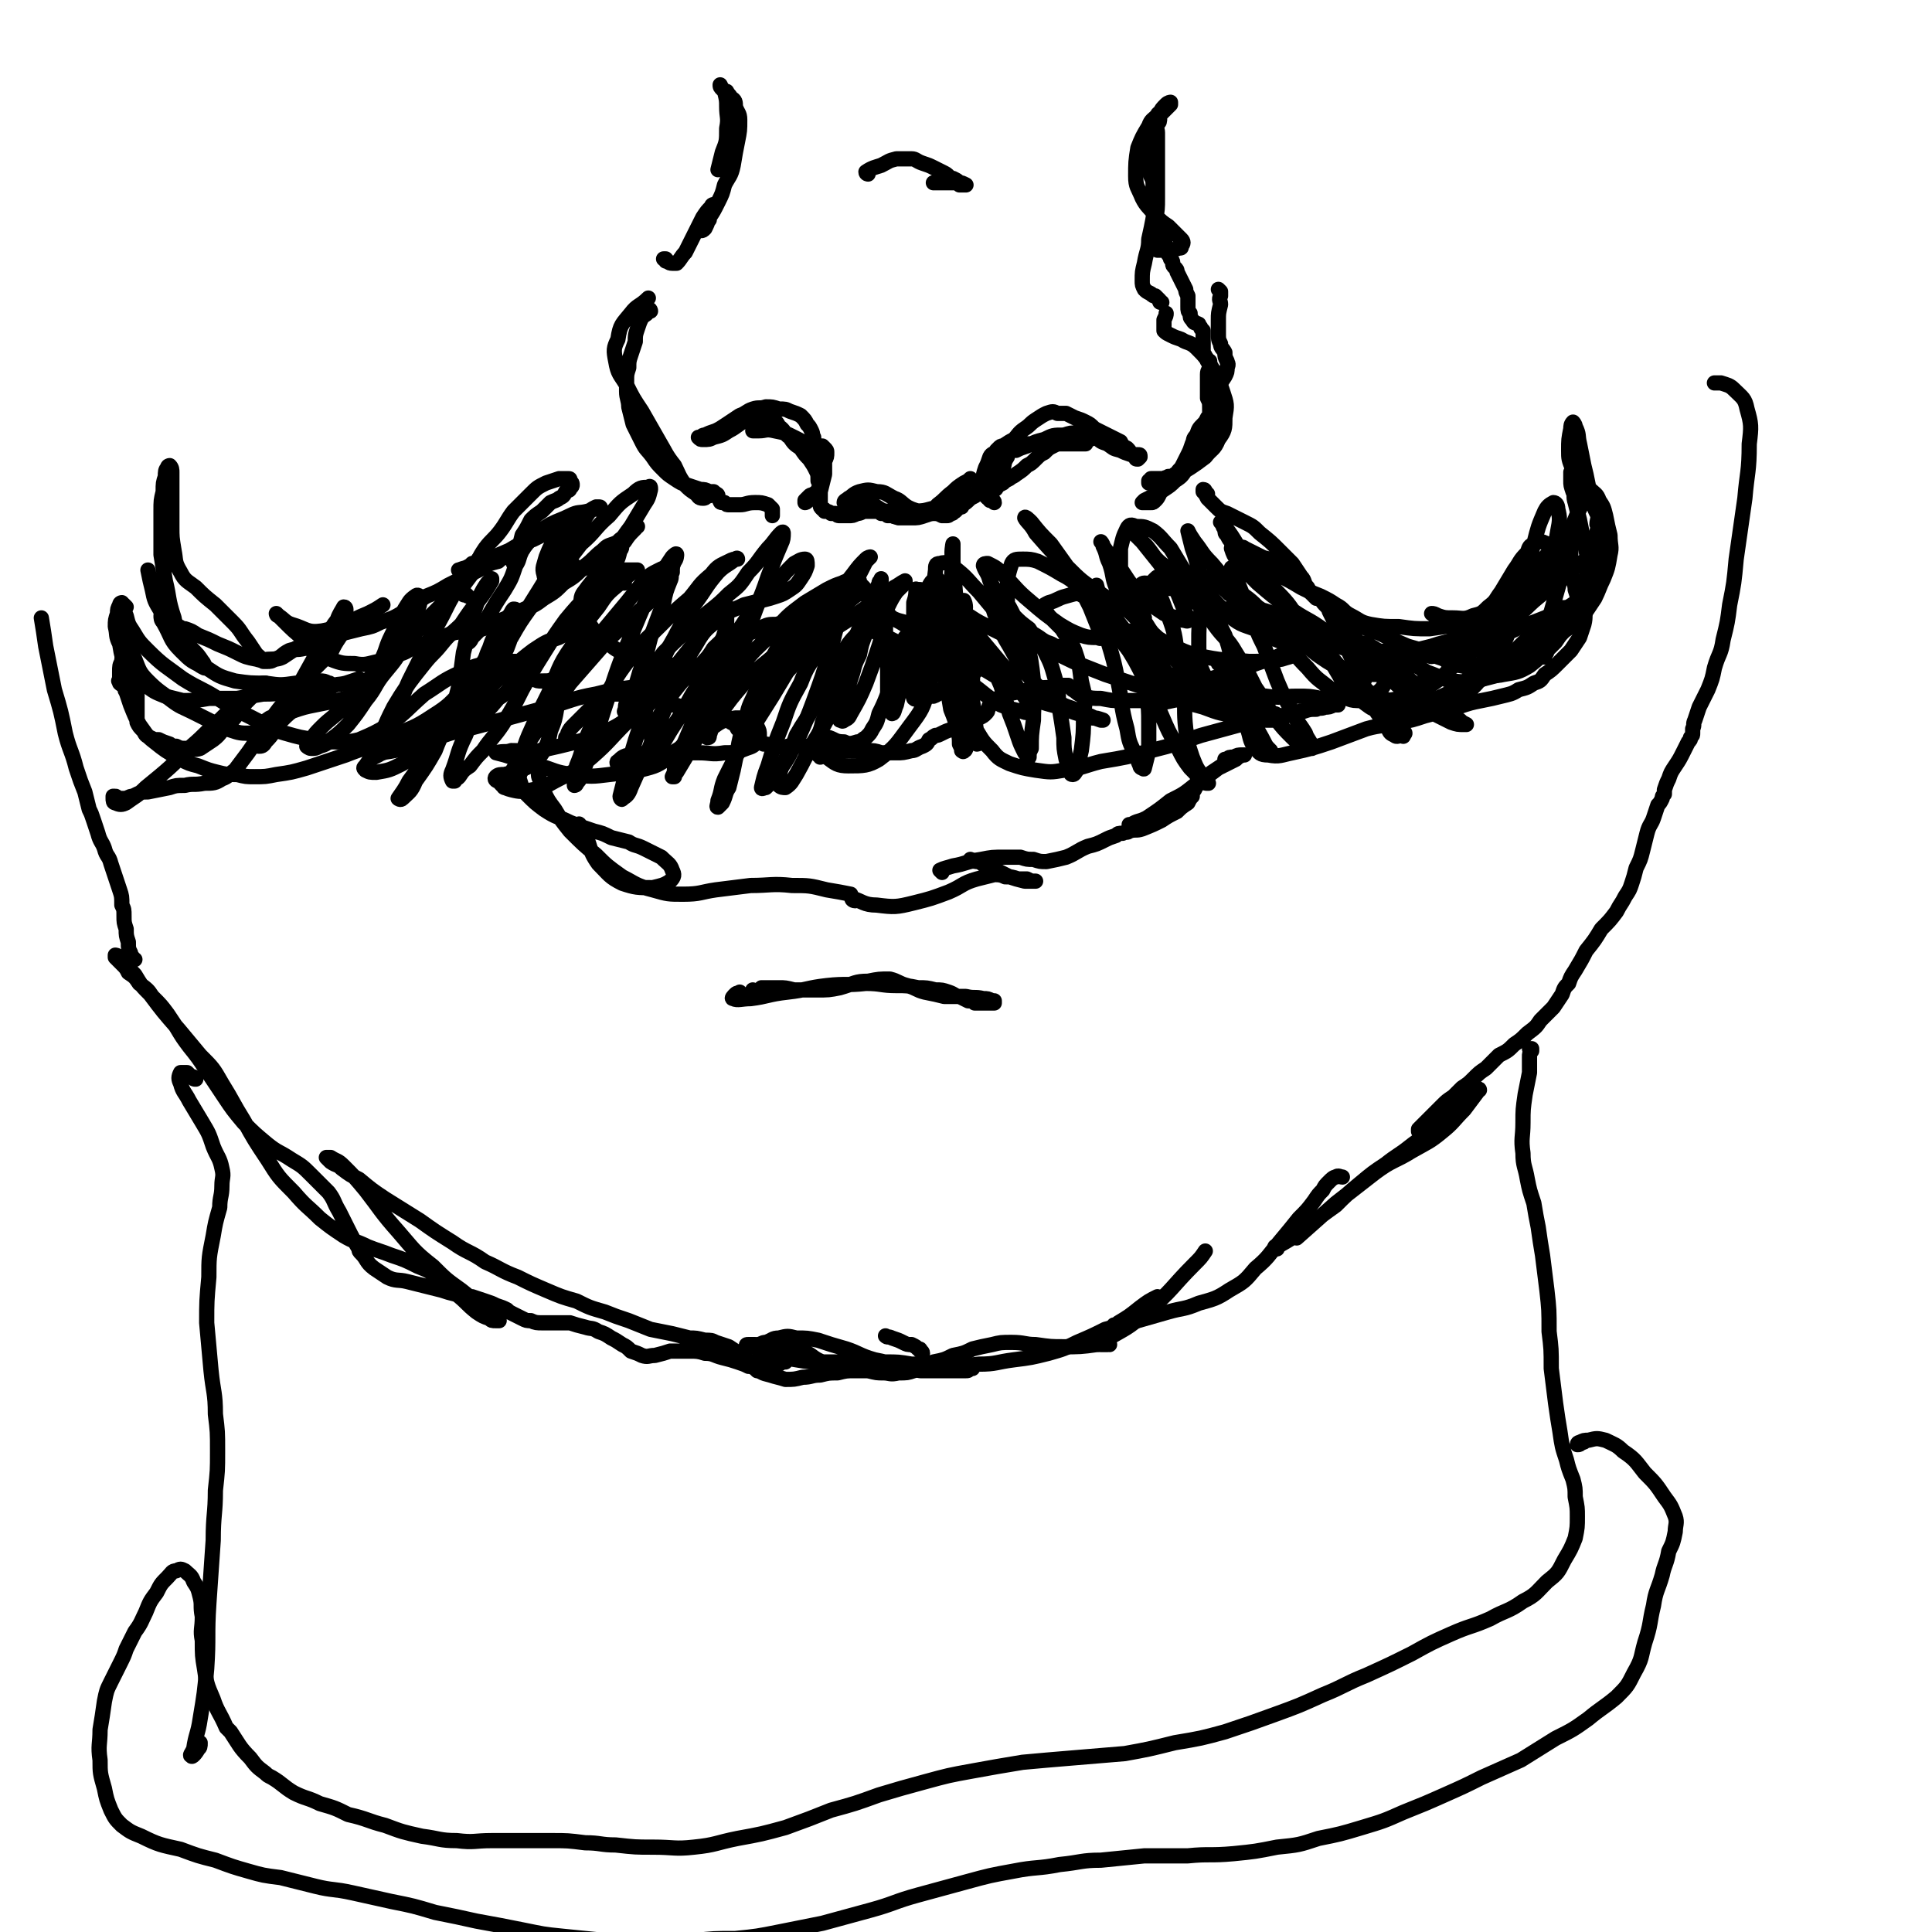 <svg viewBox='0 0 888 888' version='1.1' xmlns='http://www.w3.org/2000/svg' xmlns:xlink='http://www.w3.org/1999/xlink'><g fill='none' stroke='#000000' stroke-width='7' stroke-linecap='round' stroke-linejoin='round'><path d='M400,229c0,-1 -1,-1 -1,-1 0,-1 1,0 1,0 0,0 -1,0 -1,0 0,0 0,0 0,0 0,0 0,0 1,1 1,2 1,3 3,4 3,2 3,2 7,2 5,1 5,1 10,0 6,0 6,-1 12,-2 4,-1 4,-1 9,-2 2,-1 2,-1 4,-2 0,-1 0,-1 0,-1 0,0 0,0 0,0 0,0 0,0 0,0 1,0 0,0 0,-1 0,0 0,1 0,1 0,0 0,0 0,0 -2,1 -2,1 -3,2 -2,1 -2,2 -5,3 -3,1 -3,1 -6,2 -3,1 -3,1 -6,2 -3,1 -3,1 -6,1 -3,0 -3,0 -6,0 -3,-1 -3,-1 -6,-2 -2,-1 -2,-2 -5,-3 -3,-1 -3,-1 -6,-2 -2,0 -2,0 -5,0 -1,0 -1,0 -2,0 -1,0 -1,0 -1,0 0,-1 1,-1 2,-2 2,-1 2,-2 5,-3 4,-1 4,-1 8,0 4,0 4,1 8,3 3,1 3,2 6,4 2,1 2,1 5,2 2,1 2,1 4,0 3,0 3,-1 5,-3 4,-3 3,-3 7,-6 2,-2 2,-2 5,-4 2,-1 2,-1 3,-2 '/><path d='M457,231c0,-1 -1,-1 -1,-1 0,0 1,0 0,0 0,0 0,0 -1,0 0,-1 0,-1 -1,-1 0,0 0,0 -1,-1 0,0 0,0 1,0 0,-2 1,-1 1,-3 2,-2 2,-2 3,-4 1,-3 1,-3 2,-5 1,-3 0,-3 1,-6 1,-2 1,-3 2,-4 3,-1 3,-1 6,-2 5,0 5,0 9,0 6,0 6,0 12,0 4,-1 4,-1 8,-1 3,-1 3,-1 5,-2 1,-1 1,-1 1,-2 0,0 -1,0 -2,-1 0,0 -1,0 -1,0 -1,0 -1,1 -1,1 -1,1 0,1 -1,2 0,1 0,1 0,2 0,0 0,1 0,1 -1,0 -1,0 -1,0 -2,0 -2,0 -3,0 -2,0 -2,0 -3,0 -2,0 -2,0 -4,0 -2,0 -2,0 -4,1 -2,1 -2,1 -4,3 -2,1 -2,1 -4,3 -2,2 -2,2 -4,3 -2,2 -2,2 -5,4 -1,1 -2,1 -3,2 -2,1 -2,1 -3,2 -2,1 -2,1 -3,2 0,0 0,1 -1,1 0,0 0,0 -1,0 0,0 0,0 0,0 1,-2 1,-2 2,-4 1,-3 1,-3 3,-6 1,-2 0,-2 2,-5 0,-1 0,-2 1,-3 1,0 1,0 3,0 2,-1 2,-1 5,-2 4,-2 4,-2 8,-3 4,-2 4,-2 9,-2 3,-1 3,-1 6,-1 2,0 2,0 5,1 2,0 2,0 4,1 2,2 2,2 5,3 3,2 2,2 6,3 2,1 2,1 5,2 2,0 2,0 3,0 1,0 1,0 1,1 0,0 0,0 0,0 0,0 0,0 0,0 0,0 0,0 -1,1 0,0 0,0 0,0 0,0 0,0 0,0 -1,0 -1,0 -1,-1 -1,-1 -1,-1 -2,-1 -1,-2 -1,-2 -2,-3 -2,-1 -2,-1 -3,-3 -2,-1 -2,-1 -4,-2 -2,-1 -2,-1 -4,-2 -2,-1 -2,-1 -4,-2 -2,-2 -2,-2 -4,-3 -2,-1 -2,-1 -5,-2 -2,-1 -2,-1 -4,-2 -2,0 -2,0 -4,0 -2,-1 -2,-1 -5,0 -2,1 -2,1 -5,3 -3,2 -2,2 -5,4 -3,2 -3,3 -5,5 -2,1 -2,1 -5,3 -1,0 -1,0 -2,1 -1,1 -1,1 -1,1 -1,2 -2,1 -3,3 -1,3 -1,3 -2,5 -1,3 -1,3 -1,5 -1,2 -1,2 -1,3 -1,1 -1,1 -1,2 -1,2 -1,1 -2,3 -2,1 -2,1 -3,2 -2,2 -2,1 -3,3 -1,0 -1,0 -2,1 0,0 0,0 -1,1 0,0 0,0 -1,0 0,1 0,1 -1,1 -1,1 -1,1 -2,1 -1,0 -1,0 -2,0 -2,-1 -2,-1 -4,-1 -2,-1 -2,-1 -5,-1 -3,0 -3,0 -5,0 -2,1 -2,1 -5,2 -1,0 -1,0 -2,0 -1,1 -1,0 -2,0 -1,0 -1,0 -2,0 -1,-1 -1,-1 -3,-1 -1,-1 -1,-1 -3,-1 -2,0 -2,0 -4,0 -2,0 -2,1 -4,1 -2,1 -2,1 -4,1 -1,0 -1,0 -2,0 -1,0 -1,0 -2,0 -1,0 -1,0 -2,-1 -1,0 -1,0 -2,0 -1,-1 -2,-1 -3,-1 0,-1 0,-1 -1,-1 -1,-1 -1,-1 -1,-2 0,-3 0,-3 0,-6 1,-4 1,-4 2,-8 0,-3 0,-3 0,-6 1,-2 1,-2 1,-4 0,-1 0,-1 -1,-2 0,0 0,0 -1,-1 -1,0 -1,0 -2,0 -1,-1 -1,-1 -1,-1 -1,-1 -1,-1 -1,-3 -1,-1 0,-1 -1,-3 -1,-2 -1,-2 -2,-3 -1,-2 -1,-2 -3,-4 -2,-1 -2,-1 -5,-2 -2,-1 -2,-1 -5,-1 -3,-1 -3,-1 -6,-1 -3,1 -3,0 -6,1 -3,1 -3,2 -6,3 -3,2 -3,2 -6,4 -3,2 -3,2 -5,3 -3,1 -3,1 -5,2 -1,0 -1,0 -2,1 0,0 -1,0 -1,0 1,1 1,1 2,1 3,0 3,0 5,-1 4,-1 4,-1 7,-3 4,-2 4,-3 8,-5 2,-1 2,-1 5,-2 2,0 2,0 3,0 2,0 2,0 3,1 3,2 3,2 4,4 3,2 2,3 5,5 2,3 2,3 5,5 2,3 2,3 4,5 2,3 2,3 3,5 1,2 1,2 1,5 1,1 1,1 1,3 0,1 0,1 -1,2 0,0 0,0 0,0 0,0 0,0 0,0 0,0 0,0 0,0 -1,1 -1,1 -2,1 -1,1 -1,0 -2,1 -1,1 -1,1 -2,2 0,0 0,1 0,1 0,0 1,0 1,-1 2,-1 2,-1 3,-2 1,-1 1,-1 2,-3 1,-1 1,-1 1,-2 0,-2 0,-2 0,-3 1,-2 1,-2 0,-4 0,-3 0,-3 -1,-5 -2,-2 -2,-3 -4,-5 -3,-3 -3,-3 -7,-5 -4,-2 -4,-2 -9,-3 -4,-1 -4,0 -7,0 -2,0 -2,0 -3,0 0,0 0,0 0,0 '/><path d='M299,143c0,0 0,-1 -1,-1 0,0 0,1 0,1 -1,2 -1,1 -3,3 -1,2 -1,2 -2,5 -1,3 -1,3 -1,6 -1,3 -1,3 -2,6 -1,3 -1,3 -1,6 -1,3 -1,3 -1,6 0,2 0,2 0,5 0,3 1,4 1,7 1,4 1,4 2,8 2,4 2,4 4,8 2,4 2,3 5,7 2,3 2,3 5,6 2,2 2,2 5,4 3,2 3,2 6,3 3,1 3,1 6,2 2,0 2,0 4,1 1,0 1,0 2,0 0,0 0,1 0,1 0,0 0,0 -1,0 -1,1 -1,1 -2,1 -1,1 -1,1 -2,1 -2,0 -2,-1 -3,-2 -3,-2 -3,-2 -5,-4 -3,-4 -3,-5 -5,-9 -4,-5 -4,-6 -7,-11 -4,-7 -4,-7 -8,-14 -4,-6 -4,-6 -7,-12 -3,-5 -4,-5 -5,-11 -1,-5 -1,-6 1,-10 1,-7 2,-7 6,-12 3,-4 4,-3 8,-7 '/><path d='M561,134c0,0 0,0 -1,-1 0,0 1,1 1,1 0,0 0,0 0,0 0,0 0,0 0,0 0,1 0,1 0,2 -1,2 0,2 0,4 -1,4 -1,4 -1,7 0,3 0,3 0,6 0,3 0,3 1,5 0,2 1,2 2,4 0,2 0,2 1,4 0,1 1,1 0,3 0,2 0,2 -1,4 -2,3 -2,3 -3,7 -2,4 -2,4 -3,8 -1,4 -1,5 -1,9 -1,3 -1,3 -2,6 0,3 0,3 -2,5 -1,2 -1,2 -3,4 -2,2 -2,2 -4,4 -2,3 -2,3 -5,5 -2,2 -2,2 -5,4 -3,2 -3,2 -5,3 -2,1 -2,1 -4,2 0,0 0,0 -1,1 0,0 0,0 0,0 1,0 1,0 2,0 1,0 1,0 2,0 1,0 1,0 2,-1 1,-1 1,-1 2,-3 1,-2 1,-2 2,-4 3,-2 3,-2 5,-4 3,-2 4,-2 7,-4 3,-2 3,-2 7,-5 3,-4 4,-3 6,-8 3,-4 3,-5 3,-10 1,-6 1,-6 -1,-12 -2,-6 -2,-6 -5,-11 -3,-5 -3,-5 -7,-9 -3,-3 -4,-2 -7,-4 -3,-1 -3,-1 -5,-2 -2,-1 -2,-1 -3,-2 0,-1 0,-1 0,-2 0,-2 0,-2 0,-3 1,-2 1,-2 1,-3 '/><path d='M306,120c0,0 0,-1 -1,-1 0,0 1,0 1,0 1,1 1,2 3,2 1,0 1,0 2,0 2,-2 2,-3 4,-5 2,-4 2,-4 4,-8 2,-4 2,-4 4,-8 2,-3 2,-3 4,-5 0,-1 1,-1 1,-1 0,0 0,1 0,1 0,2 0,2 -1,3 -1,2 -1,2 -1,3 -1,1 -1,1 -2,2 -1,1 -1,1 -2,1 0,1 0,1 0,1 0,0 -1,1 0,1 0,0 0,0 0,0 1,0 1,0 2,-1 1,-2 1,-2 2,-5 2,-3 2,-3 4,-7 2,-4 2,-4 3,-8 2,-4 3,-4 4,-9 1,-6 1,-6 2,-11 1,-5 1,-5 1,-10 0,-3 -1,-3 -2,-6 0,-2 0,-3 -2,-4 -1,-2 -1,-1 -2,-3 -1,0 -1,0 -2,-1 -1,-1 -1,-1 -1,-2 0,0 0,0 0,0 1,2 1,2 2,3 1,4 1,4 1,7 0,5 1,5 0,10 0,6 0,6 -2,11 -1,4 -1,4 -2,8 '/><path d='M534,139c-1,0 -1,0 -1,-1 0,0 0,0 0,0 -1,-1 -1,-1 -2,-2 -1,0 -1,0 -2,-1 -2,-1 -2,-1 -3,-2 -1,-2 -1,-2 -1,-4 0,-4 0,-4 1,-8 1,-6 2,-6 2,-11 2,-9 2,-9 3,-17 1,-8 1,-8 1,-17 0,-5 -1,-5 -1,-10 0,-4 -1,-4 -1,-7 1,-4 1,-4 3,-7 1,-2 1,-2 3,-4 1,-1 2,-1 2,-1 0,0 0,0 0,1 -1,1 -1,1 -2,2 -2,2 -2,2 -3,3 -1,2 -1,2 -1,4 -1,2 0,2 0,4 0,4 0,4 0,8 0,5 0,5 0,10 0,6 0,6 0,12 0,5 0,5 -1,11 0,3 0,3 -1,7 0,2 0,2 0,3 1,2 1,2 2,3 2,0 2,0 4,0 3,0 3,0 6,-1 1,0 1,0 1,-1 1,-1 1,-2 0,-3 -1,-1 -1,-1 -2,-2 -2,-2 -2,-2 -4,-4 -3,-2 -3,-2 -6,-5 -3,-4 -4,-4 -6,-8 -2,-5 -3,-5 -3,-10 0,-6 0,-7 1,-13 2,-5 2,-5 5,-10 1,-3 2,-3 4,-5 0,-1 1,-1 1,-1 0,0 0,1 0,2 0,2 0,2 -1,3 -1,3 -1,3 -2,5 0,2 0,2 -1,4 0,2 0,2 0,4 0,1 0,1 0,3 0,2 0,2 0,4 0,2 0,2 0,4 1,2 1,2 1,5 0,2 0,2 0,5 1,2 0,2 1,4 0,2 0,2 0,4 1,2 1,2 2,4 0,1 0,1 1,3 0,1 0,1 0,2 1,2 0,2 1,3 1,2 1,2 2,4 0,1 0,1 0,2 1,1 1,1 1,2 1,1 1,1 1,2 0,1 0,1 1,2 1,1 1,1 1,2 1,2 1,2 2,4 1,2 1,2 2,4 0,1 0,1 1,3 0,1 0,1 0,2 0,2 0,2 0,3 0,2 0,2 1,3 0,2 0,2 1,3 1,2 1,1 3,2 0,1 1,1 1,2 1,1 1,1 1,1 0,1 0,1 0,2 0,2 0,2 0,4 0,1 0,1 0,3 0,2 1,2 1,3 1,1 1,1 1,2 1,0 1,0 1,0 0,1 0,1 0,2 0,2 -1,2 -1,4 0,3 0,3 0,5 0,3 0,3 0,6 1,2 1,2 1,5 0,1 0,1 0,2 0,1 0,1 -1,2 -1,2 -1,2 -2,3 -2,2 -2,2 -3,5 -2,2 -1,2 -2,4 -1,3 -1,3 -2,5 -1,2 -1,2 -2,4 -1,2 -1,2 -2,3 -1,1 -1,2 -2,2 -1,1 -1,1 -3,1 -1,1 -1,0 -2,1 -1,0 -1,0 -3,0 -1,0 -1,0 -3,0 0,1 0,0 -1,1 0,0 0,0 0,0 0,0 0,0 0,1 '/><path d='M330,228c0,0 -1,-1 -1,-1 0,0 1,0 1,1 0,1 0,1 1,2 0,1 0,1 2,1 1,1 1,1 2,1 3,0 3,0 5,0 3,0 3,-1 7,-1 3,0 3,0 6,1 1,1 1,1 2,2 0,1 0,1 0,3 0,0 0,0 0,0 '/><path d='M397,270c0,0 -1,-1 -1,-1 -1,0 -1,0 -1,1 -2,1 -2,1 -4,2 -3,2 -3,2 -5,5 -5,4 -5,4 -9,9 -5,7 -5,7 -10,14 -6,10 -6,10 -12,20 -7,11 -7,11 -13,21 -5,9 -5,9 -9,17 -2,5 -1,5 -3,10 0,2 -1,3 0,3 0,0 1,-1 2,-2 2,-4 1,-4 3,-7 1,-4 1,-4 2,-8 1,-5 1,-5 2,-9 1,-6 1,-6 3,-11 2,-7 1,-7 4,-13 4,-9 4,-9 8,-17 5,-9 5,-9 11,-18 5,-6 5,-6 11,-10 3,-4 4,-3 8,-5 2,-2 2,-2 5,-3 2,-1 2,-1 4,-1 1,0 1,0 2,0 0,0 0,0 0,0 -1,0 -1,0 -1,0 -2,0 -2,0 -3,0 -2,0 -2,0 -4,1 -3,1 -3,1 -7,3 -5,3 -5,3 -10,6 -8,6 -8,6 -14,13 -8,8 -9,8 -16,17 -7,9 -7,9 -13,20 -5,8 -5,9 -10,18 -3,5 -3,5 -6,10 -1,1 -1,1 -1,2 0,0 0,0 -1,0 0,0 0,0 0,0 1,-2 1,-2 1,-4 1,-4 1,-4 3,-8 3,-7 3,-7 6,-14 5,-12 5,-12 11,-23 6,-13 6,-13 14,-25 6,-8 6,-8 13,-15 4,-5 4,-5 8,-9 2,-1 3,-2 5,-2 1,0 1,1 1,3 -1,3 -1,3 -3,6 -2,3 -2,3 -5,5 -3,2 -3,2 -6,3 -3,1 -3,1 -7,2 -4,1 -4,1 -8,2 -6,3 -6,2 -11,6 -6,5 -7,5 -11,12 -7,11 -6,12 -12,24 -5,12 -5,12 -10,25 -4,8 -4,8 -8,17 -1,3 -2,4 -4,5 0,1 -1,0 -1,-1 2,-8 2,-8 4,-15 3,-11 3,-11 7,-22 3,-11 3,-11 7,-21 3,-8 3,-8 7,-15 4,-8 5,-8 9,-15 6,-8 5,-8 11,-15 3,-3 4,-3 8,-6 0,0 1,-1 1,0 -2,0 -2,0 -4,1 -4,2 -5,2 -8,6 -6,5 -5,5 -10,11 -7,6 -7,6 -14,13 -7,7 -7,6 -13,14 -6,8 -6,8 -11,17 -5,9 -5,10 -9,19 -3,7 -2,7 -5,14 -1,4 0,4 -1,7 0,1 0,2 0,2 0,0 1,0 1,-1 2,-2 2,-3 3,-5 2,-6 2,-6 5,-13 3,-11 3,-11 7,-23 5,-15 5,-15 11,-29 5,-12 5,-12 10,-22 4,-6 4,-6 8,-12 1,-1 2,-2 2,-1 0,0 0,2 -1,3 -2,5 -2,5 -5,10 -3,4 -3,4 -7,9 -5,5 -6,5 -11,10 -5,5 -6,5 -11,11 -7,8 -7,8 -14,16 -7,10 -7,10 -14,20 -6,8 -6,9 -11,18 -3,4 -2,4 -5,9 0,0 -1,1 0,1 0,0 1,0 2,-1 2,-4 2,-4 3,-8 4,-7 3,-8 6,-15 4,-9 4,-9 9,-19 5,-11 4,-12 11,-22 5,-10 5,-9 12,-18 4,-6 4,-6 10,-11 3,-3 3,-3 6,-5 1,-1 1,-1 2,-1 0,0 0,0 0,0 -1,0 -1,0 -3,0 -2,0 -2,0 -4,0 -4,1 -4,1 -7,3 -4,3 -4,4 -8,8 -6,6 -6,6 -11,12 -5,7 -5,7 -10,15 -5,8 -5,8 -10,17 -4,8 -4,8 -9,16 -4,6 -5,6 -9,12 -3,3 -3,3 -6,7 -3,2 -3,2 -5,5 -1,1 -1,1 -2,1 0,0 0,1 0,1 -1,0 -1,0 -1,0 -1,-2 -1,-3 0,-5 3,-8 2,-8 6,-16 5,-13 5,-13 11,-25 6,-13 6,-13 13,-26 5,-8 5,-8 10,-16 3,-5 3,-5 7,-8 3,-2 3,-2 6,-3 1,0 1,0 2,0 1,0 1,0 1,0 0,0 0,0 0,0 -1,0 -1,0 -1,1 -2,1 -2,1 -4,2 -3,3 -4,3 -7,6 -4,5 -4,5 -8,10 -5,7 -5,7 -9,14 -5,8 -5,8 -10,15 -6,9 -6,9 -12,17 -7,9 -7,9 -14,18 -6,8 -5,8 -11,16 -2,4 -3,5 -5,8 0,0 1,1 2,0 3,-3 4,-3 6,-8 5,-7 5,-7 9,-14 3,-8 4,-8 6,-15 3,-7 3,-7 5,-15 1,-7 1,-8 2,-15 2,-7 1,-7 3,-14 2,-5 2,-5 4,-11 2,-4 2,-4 4,-7 1,-1 2,-2 2,-2 0,0 0,1 0,1 -3,5 -3,5 -6,9 -4,5 -4,5 -8,11 -4,4 -5,4 -9,9 -4,5 -4,4 -8,9 -4,5 -4,5 -7,9 -4,6 -4,6 -7,11 -3,6 -3,6 -5,11 -1,3 -1,3 -1,5 -1,1 0,1 0,1 2,-4 2,-4 4,-7 5,-11 4,-11 9,-22 6,-12 6,-12 12,-24 6,-10 5,-11 12,-21 3,-5 3,-5 8,-11 1,-1 1,-1 2,-2 1,0 1,1 0,1 -1,3 -1,3 -3,5 -3,4 -3,4 -6,8 -4,4 -5,4 -9,8 -4,4 -4,4 -9,9 -4,5 -4,5 -9,10 -4,7 -4,7 -9,13 -5,6 -4,7 -9,13 -4,6 -4,6 -8,11 -4,4 -4,4 -8,7 -2,2 -2,2 -5,3 -2,1 -2,1 -4,1 -1,0 -2,-1 -2,-1 0,-2 1,-2 2,-3 2,-3 2,-3 5,-6 4,-4 5,-4 9,-8 7,-7 7,-7 14,-15 6,-8 7,-8 12,-16 5,-6 5,-6 8,-13 2,-4 2,-4 2,-7 0,-1 -1,-2 -2,-1 -3,2 -3,3 -5,6 -3,6 -3,6 -6,12 -3,6 -2,6 -5,12 -3,5 -3,5 -6,9 -3,4 -3,4 -6,6 -4,2 -4,2 -8,3 -5,1 -5,1 -10,2 -5,1 -5,1 -11,3 -5,1 -5,1 -10,3 -3,2 -3,2 -6,6 -1,1 -2,2 -1,4 0,2 0,3 2,3 1,0 2,0 3,-2 4,-4 4,-5 6,-10 5,-9 5,-9 10,-17 5,-9 5,-9 10,-18 4,-5 3,-6 7,-11 1,-3 2,-4 3,-6 1,0 1,1 1,1 0,0 0,0 0,1 0,2 0,2 0,4 0,1 0,1 0,1 -1,4 -1,4 -3,7 -2,3 -2,3 -4,7 -4,4 -4,4 -8,8 -5,6 -5,6 -10,11 -6,7 -6,7 -11,14 -5,6 -4,6 -9,13 -3,4 -3,4 -6,8 -3,2 -3,3 -6,4 -3,2 -4,2 -8,2 -5,1 -5,0 -9,1 -4,0 -4,0 -7,1 -5,1 -5,1 -10,2 -3,0 -3,0 -7,2 -2,0 -2,1 -4,1 -1,0 -1,0 -2,0 -1,0 -1,0 -1,0 -1,0 0,-1 -1,-1 0,0 0,0 0,0 0,0 -1,0 -1,0 0,1 0,1 0,1 0,1 0,2 1,2 2,1 3,1 5,0 4,-3 5,-3 9,-7 11,-9 11,-9 21,-19 7,-6 6,-6 13,-12 4,-4 4,-4 9,-7 3,-3 3,-2 6,-4 2,-2 2,-1 4,-3 1,-1 1,-1 2,-2 0,0 0,-1 0,-1 0,0 0,0 -1,0 -1,2 -1,2 -3,4 -3,3 -3,3 -6,6 -3,4 -3,5 -7,9 -4,3 -3,4 -7,7 -3,2 -3,2 -6,4 -3,1 -3,0 -6,0 -3,0 -3,0 -5,-1 -2,0 -2,0 -3,-1 -3,-1 -3,-1 -5,-2 -2,0 -2,0 -4,-1 -2,-1 -2,-1 -3,-3 -2,-2 -2,-2 -3,-4 0,-3 0,-4 0,-7 0,-4 0,-4 0,-9 0,-4 0,-4 -1,-8 -1,-3 -1,-3 -2,-5 -1,-2 -2,-2 -3,-2 -1,1 -1,2 -1,3 -1,2 -1,2 -1,5 0,1 0,1 0,3 0,1 -1,1 0,1 0,1 0,1 0,1 1,1 2,1 2,1 1,2 0,2 1,3 1,3 1,3 2,6 2,5 2,5 4,9 3,4 3,5 7,8 5,4 5,4 12,8 4,2 4,2 8,3 5,2 5,2 9,3 4,1 4,1 9,1 4,1 4,1 8,1 5,0 5,0 10,-1 7,-1 7,-1 14,-3 9,-3 9,-3 18,-6 10,-4 10,-3 20,-8 11,-5 11,-4 20,-10 8,-5 8,-6 14,-12 5,-5 5,-5 8,-11 3,-4 2,-4 4,-8 1,-3 1,-3 2,-5 2,-2 2,-2 3,-5 2,-2 2,-2 4,-5 1,-1 1,-2 2,-3 1,0 1,0 1,1 0,3 0,3 -1,6 -1,5 -1,6 -3,11 -2,4 -2,4 -5,8 -3,3 -3,3 -6,6 -3,4 -3,4 -7,7 -4,5 -4,5 -9,9 -5,5 -5,5 -10,8 -6,4 -6,3 -12,6 -5,2 -5,2 -10,5 -4,2 -4,2 -6,5 -1,1 -1,1 0,2 2,1 2,1 5,1 6,-1 6,-1 12,-4 6,-4 6,-5 12,-10 8,-7 8,-7 15,-13 9,-8 9,-8 17,-16 8,-6 8,-7 16,-13 6,-4 6,-4 12,-6 3,-2 4,-1 7,-1 2,0 2,0 3,0 1,0 1,0 1,0 0,1 -1,1 -1,2 -2,2 -2,2 -3,5 -3,5 -2,6 -4,11 -2,8 -2,8 -4,15 -1,6 -1,6 -3,11 -1,5 -1,5 -3,9 -2,3 -2,3 -5,6 -3,2 -3,2 -7,3 -3,2 -3,1 -6,2 -2,0 -3,0 -4,1 -1,1 0,2 1,2 2,2 2,3 6,4 4,1 5,1 10,0 6,-1 6,-2 12,-5 8,-4 8,-4 15,-10 8,-7 8,-8 16,-16 9,-10 9,-10 18,-20 8,-10 8,-10 16,-20 4,-5 4,-6 8,-11 2,-2 2,-2 3,-4 0,0 0,0 0,0 1,1 1,2 1,3 0,3 0,3 0,5 0,3 0,4 -1,6 -1,4 -2,4 -5,7 -3,5 -3,4 -7,9 -4,4 -5,3 -9,8 -4,5 -4,5 -7,11 -3,5 -3,5 -5,11 -1,3 0,3 -1,7 0,2 0,2 0,3 0,0 1,1 1,1 0,0 0,0 0,0 2,-3 2,-3 4,-5 4,-7 4,-7 8,-13 6,-10 5,-10 12,-19 6,-8 6,-9 13,-15 5,-5 6,-4 12,-7 4,-2 4,-2 8,-2 3,-1 3,-1 5,0 1,0 1,1 1,3 0,2 0,2 0,5 0,3 -1,3 -2,5 -1,3 -1,3 -3,7 -3,5 -3,5 -5,11 -3,6 -3,6 -6,13 -1,4 -1,4 -2,8 -1,1 -1,1 -1,2 0,0 0,0 0,0 0,0 0,0 0,-1 0,-3 0,-3 1,-6 1,-4 1,-4 3,-8 4,-7 5,-7 10,-13 8,-9 8,-9 17,-17 10,-9 11,-8 22,-16 7,-5 7,-5 14,-10 2,-1 3,-2 5,-3 0,0 0,1 0,1 -2,2 -2,2 -4,4 -2,3 -2,3 -4,7 -1,1 -1,1 -1,3 -1,0 -1,0 -1,1 0,0 0,0 0,0 1,0 0,-1 0,-1 0,0 0,0 0,1 -2,0 -2,0 -3,1 -3,2 -3,2 -6,4 -3,4 -4,4 -7,8 -4,6 -4,7 -7,13 -5,8 -5,8 -9,16 -4,7 -4,6 -8,13 -2,6 -3,6 -5,11 -2,4 -2,4 -3,8 0,2 0,3 0,4 1,1 2,1 3,1 3,-2 3,-3 5,-6 4,-7 4,-8 8,-15 5,-8 5,-8 9,-16 5,-9 5,-9 8,-17 3,-7 2,-8 4,-15 1,-2 0,-3 1,-4 1,-1 2,0 4,0 3,2 3,2 6,3 4,2 4,2 8,4 '/><path d='M428,287c0,0 0,-1 -1,-1 0,-2 0,-2 0,-3 -1,-4 -1,-4 -3,-8 0,-2 0,-2 -1,-4 0,0 -1,0 0,0 0,1 1,2 2,4 2,4 2,4 4,9 2,7 1,7 3,14 2,8 1,8 3,16 1,6 1,6 2,12 2,5 2,5 3,9 1,4 1,4 1,7 1,2 1,2 1,3 0,0 1,1 1,0 1,0 1,-1 1,-2 2,-4 2,-4 2,-8 1,-7 1,-7 1,-14 0,-9 0,-9 0,-17 -1,-8 -1,-8 -3,-16 -1,-6 -2,-6 -4,-12 0,-1 0,-1 -1,-3 0,0 0,0 0,0 1,3 2,3 3,6 3,5 3,6 6,11 3,6 3,6 6,12 3,6 3,6 6,13 2,6 2,6 4,13 2,5 2,5 4,11 1,3 1,3 3,7 1,1 1,1 1,2 0,0 1,0 1,0 0,-2 0,-2 1,-4 0,-6 0,-6 1,-13 0,-9 1,-9 0,-18 -1,-9 -1,-9 -3,-18 -2,-7 -3,-6 -6,-12 -2,-4 -2,-4 -4,-7 -1,0 -1,-1 -1,0 0,0 0,0 1,1 2,3 2,3 4,6 3,3 3,3 7,6 3,5 4,4 7,10 3,6 3,6 5,13 2,6 1,7 2,14 1,6 1,6 2,13 0,5 0,5 1,10 1,3 1,3 2,6 0,0 0,1 1,1 1,0 1,-1 2,-2 1,-4 1,-5 2,-9 1,-8 1,-8 1,-16 1,-8 1,-8 -1,-16 -1,-8 -1,-8 -3,-14 -2,-5 -3,-5 -6,-10 -3,-3 -3,-3 -6,-6 -1,-2 -2,-2 -3,-3 0,0 -1,-1 0,-1 1,-1 1,-1 3,-2 4,-1 4,-2 8,-3 4,-1 5,-2 8,0 3,1 4,2 6,6 3,7 3,7 5,14 3,10 3,10 5,20 2,10 1,10 4,21 1,6 1,6 4,12 1,2 1,3 2,5 0,1 1,1 1,1 1,1 1,0 1,0 1,-4 1,-4 2,-8 0,-6 0,-6 0,-12 0,-7 0,-7 -1,-13 -1,-7 -1,-7 -3,-13 -1,-6 -1,-6 -4,-11 -2,-5 -2,-5 -6,-10 -2,-3 -3,-4 -6,-7 -1,-1 -2,0 -4,-1 0,0 0,0 0,0 1,0 1,0 2,1 2,3 2,3 4,6 3,6 3,6 7,11 5,8 5,8 9,16 4,8 4,8 8,17 3,7 3,7 7,14 3,6 3,6 6,10 3,3 3,3 5,6 2,1 2,1 3,1 0,0 1,0 0,0 -1,-1 -1,-1 -2,-3 -3,-4 -3,-4 -5,-9 -2,-6 -2,-6 -3,-13 -1,-9 0,-9 -1,-17 -1,-9 -1,-9 -3,-18 -1,-8 -1,-9 -4,-17 -3,-6 -2,-7 -6,-12 -1,-2 -3,-3 -5,-3 -1,0 -2,1 -2,2 -1,3 -2,4 -1,7 1,5 1,6 4,10 3,5 3,4 7,8 5,4 5,4 10,8 5,3 5,3 9,7 4,4 4,4 8,8 4,5 3,5 7,10 4,4 4,4 7,8 3,4 3,4 6,7 1,1 1,1 2,2 1,0 1,0 1,0 -2,-2 -2,-2 -3,-4 -3,-6 -4,-6 -6,-13 -4,-9 -3,-9 -7,-19 -3,-8 -2,-9 -5,-17 -3,-6 -3,-6 -7,-11 -2,-4 -3,-4 -7,-6 -3,-3 -3,-2 -7,-3 -3,-2 -3,-1 -6,-2 -2,-1 -2,-1 -4,-2 -1,0 -2,0 -2,-1 0,0 0,0 1,-1 1,-1 1,-1 3,-1 3,0 4,0 7,2 4,4 4,4 8,9 5,5 5,5 9,11 5,7 6,6 10,13 5,8 5,8 9,16 5,7 4,7 9,14 4,5 4,5 8,9 3,3 3,2 6,4 1,1 2,1 3,1 0,0 0,-1 0,-1 -1,-3 -2,-3 -3,-6 -3,-5 -4,-5 -6,-10 -4,-7 -4,-7 -7,-14 -3,-8 -3,-8 -6,-16 -3,-6 -3,-6 -5,-13 -3,-5 -3,-5 -5,-11 -2,-5 -2,-5 -4,-9 0,-2 -1,-2 -1,-3 0,0 1,0 1,0 3,0 3,0 5,0 3,1 4,1 7,3 4,4 4,4 8,8 6,6 6,7 11,14 7,7 7,7 13,15 6,7 6,7 12,13 5,5 6,5 11,10 4,4 4,3 7,7 2,2 3,2 4,5 1,1 1,1 0,2 0,1 0,0 -1,0 -1,0 -2,1 -3,0 -2,-1 -2,-1 -3,-3 -3,-3 -2,-3 -4,-6 -3,-4 -2,-4 -5,-9 -3,-6 -3,-6 -5,-12 -4,-8 -4,-8 -7,-15 -3,-6 -3,-6 -6,-12 -1,-3 -1,-3 -3,-5 0,-1 -1,-1 -1,-1 0,0 0,0 0,0 1,2 1,2 3,4 3,4 3,4 7,8 4,4 4,4 8,9 5,6 4,6 10,11 5,6 5,6 11,11 1,1 1,1 3,2 5,4 5,4 10,8 4,2 4,2 8,4 3,1 3,1 6,1 1,0 1,0 1,0 0,0 0,0 0,0 -2,-1 -2,-1 -3,-2 -3,-2 -3,-2 -6,-4 -4,-2 -4,-2 -8,-4 -5,-3 -5,-3 -10,-6 -5,-5 -5,-5 -11,-10 -5,-6 -5,-6 -11,-11 -4,-5 -4,-5 -8,-9 -2,-3 -2,-4 -5,-7 -1,-1 -1,-1 -2,-3 0,0 -1,0 0,0 0,0 0,0 0,0 3,2 3,2 5,4 4,2 4,2 8,5 5,3 5,3 11,5 6,3 6,3 13,6 7,2 7,2 14,5 6,2 6,2 11,4 5,1 5,2 10,3 4,1 5,2 9,1 6,-1 7,-1 12,-4 9,-7 8,-8 15,-17 7,-8 7,-8 12,-17 3,-4 3,-5 4,-9 1,-1 1,-1 1,-2 -1,0 -2,0 -3,0 -1,2 -1,2 -3,4 -1,3 -1,3 -2,6 -1,2 0,2 -1,4 -1,1 -1,1 -2,2 -3,2 -3,2 -5,3 -4,2 -4,2 -9,4 -5,2 -5,2 -11,4 -6,3 -6,3 -12,5 -6,2 -6,3 -12,5 -4,1 -4,2 -9,3 -2,0 -3,0 -6,0 -2,1 -2,1 -4,0 -2,0 -1,0 -3,-1 0,0 0,0 0,0 0,0 0,0 0,0 3,0 3,1 5,1 4,0 4,1 8,0 5,-1 5,-1 11,-4 7,-3 7,-4 13,-9 8,-5 7,-5 14,-11 6,-5 6,-5 12,-10 5,-4 5,-4 10,-8 4,-2 4,-2 8,-5 1,-1 1,-1 3,-2 0,0 0,0 0,0 0,0 0,-1 0,-1 -1,0 -1,0 -2,-1 0,0 -1,0 -1,0 -1,2 -1,2 -2,4 -1,5 -1,5 -2,11 -1,6 0,6 -1,13 -1,5 0,5 -1,9 -1,3 -1,3 -2,6 -2,3 -2,3 -4,6 -3,3 -3,3 -6,6 -3,3 -3,3 -6,5 -2,3 -2,3 -5,4 -3,2 -3,2 -7,3 -3,2 -4,2 -8,3 -4,1 -4,1 -9,2 -5,1 -5,1 -11,3 -5,1 -5,1 -11,2 -6,0 -6,0 -12,1 -6,0 -6,1 -11,-1 -5,-1 -5,-1 -9,-4 -4,-3 -4,-3 -8,-7 -4,-6 -4,-7 -8,-13 -6,-7 -6,-7 -12,-13 -6,-5 -7,-5 -14,-8 -5,-2 -6,-2 -12,-2 -4,0 -4,0 -8,1 -2,0 -2,0 -3,0 0,0 -1,0 0,0 1,0 1,-1 2,-1 3,-1 4,-2 7,-1 5,0 5,0 9,3 6,5 5,6 10,12 5,6 5,7 11,13 5,6 5,5 11,10 1,1 1,1 3,2 4,1 4,3 9,3 4,0 5,0 8,-3 3,-2 4,-3 5,-7 1,-4 1,-5 -1,-8 -2,-4 -2,-5 -6,-7 -5,-2 -6,-2 -12,-2 -8,0 -8,0 -17,2 -9,2 -9,3 -17,6 -8,2 -8,3 -16,5 -8,3 -8,3 -15,5 -5,1 -5,1 -10,1 -3,-1 -3,-1 -5,-3 -3,-3 -3,-3 -5,-6 -3,-4 -3,-4 -6,-8 -3,-3 -3,-3 -6,-6 -1,-1 -2,-1 -3,-1 -1,0 -1,1 0,1 2,4 1,5 4,9 5,6 4,6 10,11 6,5 7,5 14,8 7,3 8,2 16,4 7,2 7,1 14,3 5,1 5,1 10,2 2,1 2,1 4,2 0,0 0,0 0,0 -1,0 -1,0 -2,1 -3,0 -3,0 -7,0 -6,0 -6,-1 -11,-2 -9,-1 -9,-1 -17,-4 -11,-3 -11,-3 -21,-7 -12,-4 -12,-4 -24,-8 -10,-4 -11,-4 -21,-9 -8,-4 -8,-3 -16,-8 -6,-4 -6,-5 -11,-10 -2,-2 -2,-3 -4,-6 -1,0 -1,-1 -1,-1 0,0 1,1 1,2 1,4 1,4 3,8 2,6 2,6 5,11 4,7 4,8 9,14 4,5 5,5 10,9 5,4 5,4 11,6 4,2 4,2 8,4 2,0 2,0 5,1 0,0 0,0 0,0 0,0 0,0 -1,0 -3,-1 -3,-1 -5,-2 -6,-1 -6,-1 -11,-3 -9,-3 -9,-2 -17,-6 -10,-6 -10,-6 -20,-12 -10,-7 -10,-8 -20,-14 -7,-4 -8,-4 -15,-7 -4,-2 -4,-1 -8,-3 -1,0 -1,0 -1,-1 0,0 0,0 1,1 4,2 4,2 7,4 7,6 6,6 13,12 8,7 8,7 16,14 7,5 7,6 14,10 5,2 5,2 10,3 2,1 2,0 5,1 0,0 0,0 0,-1 -1,-1 -1,-2 -2,-3 -2,-4 -2,-4 -5,-7 -3,-6 -3,-6 -7,-11 -5,-6 -5,-6 -10,-12 -6,-6 -6,-6 -12,-12 -4,-4 -4,-4 -9,-8 -2,-1 -3,-2 -3,-2 0,0 1,1 3,2 5,3 5,3 10,6 6,3 6,4 12,7 6,3 6,3 12,6 5,2 5,2 11,3 4,1 4,1 8,1 2,0 2,0 4,1 0,0 0,0 0,0 -1,-1 -1,-1 -2,-1 -3,-2 -3,-1 -6,-3 -4,-3 -4,-2 -8,-6 -5,-4 -5,-4 -9,-9 -4,-6 -4,-6 -7,-12 -1,-4 -2,-4 -3,-7 0,-1 1,-1 2,-1 4,2 4,2 7,5 6,6 6,7 12,12 7,6 7,6 14,11 5,3 5,3 10,5 3,1 4,1 7,1 1,0 2,1 2,0 0,-1 0,-2 -1,-4 -2,-5 -2,-5 -4,-10 -4,-8 -4,-8 -8,-15 -5,-7 -5,-7 -10,-14 -5,-5 -5,-5 -9,-10 -1,-1 -3,-3 -3,-2 1,2 3,3 5,7 7,8 7,8 14,15 7,7 7,7 16,13 6,4 6,4 13,7 3,2 3,2 6,4 0,0 1,0 1,0 -1,0 -1,-1 -2,-1 -3,-3 -3,-2 -5,-5 -3,-4 -4,-4 -6,-8 -2,-5 -1,-5 -3,-11 -2,-4 -1,-4 -3,-8 0,-1 -1,-2 -1,-2 0,0 1,1 1,2 3,4 3,5 7,9 5,7 4,7 10,13 5,5 5,5 11,9 4,2 4,1 8,3 2,0 3,1 3,0 1,0 0,-1 -1,-3 -2,-5 -2,-5 -4,-10 -4,-7 -4,-7 -8,-13 -4,-5 -4,-5 -8,-10 -2,-3 -2,-3 -4,-4 0,-1 0,0 0,0 3,3 3,3 6,6 4,5 3,5 8,9 3,4 3,4 7,7 3,1 3,1 5,2 0,1 1,1 1,1 0,-1 0,-1 0,-2 -2,-3 -2,-3 -4,-6 -3,-5 -3,-5 -6,-10 -4,-4 -4,-5 -8,-8 -4,-2 -4,-2 -8,-2 -2,-1 -3,-1 -4,1 -2,4 -2,5 -3,9 0,6 0,6 0,12 1,4 2,4 3,8 1,2 1,2 1,4 0,0 0,1 0,1 -2,0 -2,0 -4,0 -3,0 -4,0 -7,-2 -5,-1 -5,-2 -9,-4 -6,-3 -5,-4 -11,-7 -5,-3 -5,-3 -11,-6 -3,-1 -4,-1 -7,-1 -3,0 -4,0 -5,2 -2,6 -2,7 -2,13 0,7 0,8 1,15 1,4 2,4 4,8 0,0 1,1 1,1 0,-1 -1,-2 -2,-3 -3,-5 -3,-5 -7,-9 -5,-6 -5,-6 -10,-12 -5,-5 -5,-6 -10,-10 -4,-3 -5,-4 -8,-3 -2,0 -2,1 -2,3 -1,7 0,7 0,14 1,7 1,7 3,14 1,4 2,4 3,8 0,1 1,2 1,2 0,-1 0,-2 0,-4 0,-9 -1,-9 0,-17 0,-11 0,-11 1,-21 0,-4 0,-8 0,-8 0,0 -1,4 0,8 1,13 1,13 2,25 2,14 3,14 5,27 2,11 1,11 3,22 0,4 0,4 1,9 0,0 0,1 0,1 1,0 1,-1 0,-2 0,-6 -1,-6 -1,-12 -2,-10 -1,-10 -3,-20 -1,-8 -1,-9 -4,-16 -2,-3 -3,-4 -5,-4 -1,0 -1,2 -1,4 0,7 0,7 2,15 2,8 2,9 6,17 2,6 2,6 6,12 3,5 3,5 7,9 3,4 4,4 8,6 6,2 6,2 12,3 7,1 7,1 13,0 9,-1 9,-2 17,-4 12,-2 12,-2 23,-5 12,-3 11,-3 23,-7 11,-3 11,-3 22,-6 7,-2 8,-1 15,-3 5,-1 5,-2 10,-2 3,-1 3,-1 6,-1 2,-1 2,0 4,-1 2,0 2,0 4,-1 1,0 1,0 2,0 0,0 0,-1 0,-1 -1,0 -1,0 -1,0 -4,-1 -4,-1 -7,-2 -5,-1 -5,-1 -11,-1 -7,0 -7,1 -14,0 -8,-1 -8,-1 -15,-3 -8,-2 -8,-2 -16,-6 -7,-4 -7,-4 -13,-10 -6,-5 -5,-6 -11,-12 -3,-4 -3,-4 -7,-8 -2,-2 -2,-2 -3,-3 0,0 -1,0 -1,0 3,3 3,3 6,6 6,6 6,7 13,11 9,4 9,5 19,7 10,2 10,1 20,2 8,0 8,0 15,-1 3,-1 4,-1 6,-2 1,-1 0,-1 0,-2 -3,-2 -3,-2 -6,-4 -5,-2 -5,-2 -10,-5 -7,-3 -8,-2 -14,-7 -6,-6 -7,-6 -11,-14 -4,-8 -3,-9 -6,-17 -1,-4 -1,-4 -2,-8 0,0 0,0 0,0 1,2 1,2 3,5 4,5 3,5 8,10 5,6 5,6 10,11 6,5 6,4 11,9 6,4 6,4 11,8 5,4 5,4 10,8 5,5 5,5 11,9 5,3 5,3 10,5 5,1 5,1 10,1 2,0 2,0 5,0 0,0 0,0 0,0 -2,-2 -2,-2 -5,-4 -4,-3 -4,-3 -9,-7 -6,-4 -6,-4 -12,-9 -8,-6 -9,-5 -17,-11 -7,-5 -7,-5 -14,-11 -5,-5 -5,-5 -9,-10 -2,-3 -2,-3 -3,-6 0,0 0,0 0,0 2,0 2,0 4,1 4,1 4,2 7,4 6,3 5,4 10,7 6,3 6,3 11,6 4,2 4,2 9,4 4,2 4,2 7,4 4,2 3,3 7,5 4,2 4,3 9,4 6,1 6,1 13,1 7,1 7,1 14,1 7,-1 7,-1 13,-2 6,-2 6,-2 12,-5 6,-3 6,-3 11,-7 5,-4 4,-5 9,-9 3,-4 3,-4 6,-7 2,-3 2,-3 4,-5 2,-1 2,-1 3,-3 0,0 0,0 0,0 0,0 0,0 -1,-1 -1,0 -1,0 -3,0 -2,-1 -2,-1 -3,-1 -1,0 -2,0 -3,1 -2,1 -2,1 -3,4 -4,4 -3,4 -6,8 -3,5 -3,5 -6,10 -3,4 -2,4 -6,7 -3,3 -3,3 -7,4 -4,2 -5,1 -9,1 -4,0 -4,0 -7,-1 -2,-1 -2,-1 -3,-1 0,0 0,0 0,0 3,2 2,3 6,5 5,2 6,3 11,2 8,-1 9,-2 15,-6 8,-5 8,-6 14,-14 5,-5 5,-6 8,-13 3,-6 3,-6 4,-12 1,-5 1,-6 0,-10 0,-2 -1,-3 -2,-3 -2,1 -3,2 -4,4 -3,7 -3,7 -5,15 -3,9 -3,9 -5,18 -2,8 -2,9 -5,17 -2,7 -2,7 -5,13 -2,4 -2,4 -4,7 -2,3 -2,2 -4,5 -2,2 -2,3 -4,5 -2,2 -2,2 -4,4 -3,2 -3,2 -5,3 -3,2 -3,2 -6,4 -4,2 -4,2 -8,3 -6,2 -6,2 -12,3 -7,2 -8,1 -15,3 -8,3 -8,3 -16,6 -9,3 -9,3 -18,5 -5,1 -6,2 -11,1 -4,0 -4,-1 -6,-3 -3,-4 -2,-5 -4,-10 -1,-2 0,-2 -1,-3 '/><path d='M403,273c-1,0 -1,-1 -1,-1 -1,0 0,0 0,1 0,0 0,0 0,0 0,0 0,0 0,0 -1,0 -1,1 -1,1 -1,0 -1,0 -2,0 -1,0 -1,-1 -2,-1 -2,0 -3,0 -4,1 -4,3 -4,4 -6,8 -4,9 -3,10 -6,19 -3,10 -3,10 -7,21 -3,8 -3,8 -7,17 -4,7 -3,7 -8,14 -3,5 -3,5 -7,9 -1,0 -2,1 -2,0 1,-4 1,-5 3,-10 3,-10 3,-10 7,-20 3,-9 3,-9 8,-18 3,-8 4,-8 8,-15 4,-7 4,-7 8,-15 4,-7 4,-7 8,-15 3,-5 3,-5 6,-11 1,-1 2,-2 2,-2 0,0 -1,0 -2,1 -3,3 -3,3 -6,7 -4,5 -4,6 -8,11 -4,5 -4,5 -9,9 -4,4 -4,4 -9,8 -5,5 -6,5 -11,10 -7,6 -7,5 -13,12 -6,7 -6,7 -11,14 -3,4 -3,4 -5,9 -1,0 0,1 -1,2 0,0 0,0 0,0 1,0 1,0 1,-1 1,-3 1,-3 2,-6 3,-9 3,-9 6,-18 5,-12 5,-12 10,-24 4,-13 5,-13 9,-25 3,-8 3,-8 6,-15 1,-2 1,-3 1,-5 0,-1 -1,0 -1,0 -3,3 -3,4 -6,7 -5,6 -4,6 -9,11 -4,6 -4,6 -9,10 -4,4 -4,4 -9,8 -5,4 -5,4 -9,8 -6,5 -6,5 -12,11 -5,7 -5,7 -10,14 -4,5 -3,5 -7,9 -1,2 0,2 -1,4 0,0 0,0 0,0 1,-3 1,-3 2,-5 3,-6 3,-6 5,-13 3,-8 3,-8 5,-16 3,-8 3,-8 6,-16 1,-5 1,-5 3,-10 1,-2 0,-2 1,-4 0,-1 0,-1 0,-1 0,0 0,0 0,-1 0,0 0,0 0,0 -1,0 -1,-1 -2,0 -2,0 -2,0 -4,1 -4,2 -4,2 -7,5 -4,5 -4,5 -8,10 -5,6 -5,6 -10,12 -5,7 -5,7 -11,13 -5,5 -5,5 -11,9 -3,2 -3,2 -7,2 -2,0 -2,0 -4,-1 -1,-1 -1,-2 -1,-4 -1,-2 -1,-3 0,-5 2,-2 3,-2 5,-5 5,-4 5,-4 9,-8 9,-9 9,-9 16,-18 5,-6 5,-6 8,-12 2,-3 2,-3 3,-7 1,-1 1,-2 0,-3 0,-1 -1,-1 -3,0 -3,1 -3,1 -5,3 -4,3 -4,4 -8,7 -5,5 -5,5 -10,8 -4,4 -4,4 -9,7 -4,3 -4,3 -9,5 -4,2 -4,2 -8,4 -5,2 -5,2 -10,4 -3,2 -3,1 -6,4 -2,1 -1,2 -2,3 -1,1 -1,1 -1,1 2,-1 2,-1 3,-3 4,-4 4,-4 7,-9 4,-7 4,-7 8,-13 3,-5 3,-5 5,-11 2,-3 1,-3 3,-7 0,0 1,-1 0,-1 0,0 0,0 -1,0 -1,0 -1,0 -2,1 -2,1 -1,1 -3,2 -3,2 -3,1 -5,3 -4,1 -4,1 -7,3 -4,2 -4,2 -8,4 -4,2 -4,2 -8,4 -5,3 -5,3 -10,5 -5,3 -4,4 -10,7 -5,3 -5,3 -11,5 -4,2 -4,2 -9,3 -4,1 -4,1 -8,2 -4,1 -4,1 -7,1 -2,1 -2,1 -5,2 -3,0 -3,0 -5,2 -3,1 -3,1 -5,2 -3,2 -3,2 -6,4 -2,1 -3,1 -6,1 -3,0 -3,1 -6,0 -5,-1 -5,-1 -9,-3 -4,-2 -4,-2 -9,-4 -4,-2 -4,-2 -9,-4 -3,-2 -3,-2 -6,-3 -2,0 -2,-1 -3,-1 -1,0 -1,0 -1,-1 -1,0 -1,0 -2,0 0,-1 0,-1 -1,-1 -1,-1 -1,-1 -2,-1 -1,-1 -1,-1 -1,-2 -1,0 -1,0 -1,0 0,1 0,2 1,3 4,7 3,8 8,13 5,5 5,5 12,8 6,4 6,4 13,6 7,1 7,1 14,1 7,1 7,1 14,0 5,0 5,0 11,-1 2,0 2,0 4,1 0,0 1,0 0,0 -1,1 -1,1 -3,2 -3,1 -3,1 -6,1 -5,1 -5,1 -10,1 -6,1 -6,1 -11,1 -6,1 -6,1 -12,2 -6,0 -6,0 -13,0 -6,1 -6,1 -12,1 -4,-1 -4,-1 -8,-2 -5,-2 -5,-2 -9,-5 -5,-3 -5,-4 -8,-8 -3,-5 -3,-5 -4,-11 -2,-4 -1,-4 -2,-8 0,-3 0,-3 1,-6 0,-2 0,-2 1,-4 0,-1 1,-1 1,-1 0,0 0,1 1,2 0,2 0,2 1,4 1,4 1,4 3,7 3,5 3,5 7,9 7,7 8,7 16,13 8,5 8,4 16,9 8,5 8,5 16,9 8,4 8,5 15,7 7,2 7,2 14,3 5,1 5,1 10,1 5,0 6,0 10,-1 7,-3 7,-3 14,-7 8,-6 8,-7 16,-14 8,-5 8,-6 17,-10 8,-4 8,-3 17,-5 3,-1 3,0 6,0 1,0 1,0 2,0 2,0 2,0 4,1 0,0 0,0 0,1 0,1 0,1 -1,2 -2,2 -2,2 -3,5 -4,4 -3,5 -8,8 -5,6 -5,6 -12,10 -7,4 -8,3 -15,6 -7,3 -7,3 -14,5 -6,2 -6,2 -12,4 -2,0 -4,0 -4,1 0,0 1,0 3,-1 7,-1 7,-1 13,-3 10,-3 10,-3 19,-6 12,-3 12,-3 23,-6 11,-3 11,-3 22,-6 11,-3 11,-4 22,-6 8,-2 8,-2 16,-3 6,-1 6,-1 11,-1 2,0 3,0 5,1 0,0 0,1 0,1 -2,2 -2,2 -4,3 -4,4 -4,4 -9,7 -6,4 -6,5 -12,8 -8,3 -8,4 -16,6 -8,2 -8,2 -17,4 -6,1 -6,0 -13,0 -3,1 -3,0 -7,1 0,0 0,0 0,0 4,1 4,1 7,2 6,2 6,2 13,4 7,2 7,3 15,4 9,1 9,1 17,0 9,-1 9,-1 17,-4 9,-4 9,-4 17,-9 7,-4 7,-5 14,-9 4,-3 5,-3 10,-4 3,0 4,0 7,1 2,1 2,1 3,3 1,2 1,2 1,4 0,2 0,2 -1,3 -2,2 -2,2 -5,3 -5,2 -5,2 -10,2 -6,1 -6,0 -12,0 -8,0 -8,0 -16,0 -7,0 -8,0 -14,1 -4,0 -5,1 -7,3 -1,0 0,2 1,3 4,1 5,2 9,1 8,-2 8,-2 15,-7 7,-6 7,-7 14,-14 5,-6 5,-7 10,-13 4,-5 4,-5 7,-11 1,-2 1,-2 3,-5 0,0 0,0 -1,0 -2,0 -2,0 -4,0 -4,1 -4,1 -8,2 -6,0 -6,0 -12,0 -8,0 -8,0 -16,-1 -7,-1 -8,-1 -14,-4 -6,-3 -6,-3 -11,-8 -5,-4 -5,-4 -8,-10 -2,-3 -3,-3 -2,-6 0,-4 1,-4 3,-7 4,-5 4,-5 8,-10 4,-6 4,-6 9,-11 2,-3 2,-3 5,-6 0,-1 1,-1 1,-1 -1,0 -1,1 -2,1 -3,3 -3,3 -6,5 -4,4 -4,4 -9,8 -5,4 -5,4 -11,7 -5,2 -5,2 -11,3 -2,0 -4,0 -4,-2 -1,-3 0,-4 1,-8 2,-5 2,-5 5,-9 2,-3 2,-3 4,-5 1,0 1,-1 1,-1 -1,1 -1,1 -2,1 -3,1 -3,1 -6,2 -4,2 -4,2 -8,4 -6,2 -6,2 -11,5 -7,3 -7,3 -14,6 -5,2 -7,2 -9,3 -1,0 1,0 3,-1 2,-1 2,-1 3,-2 '/><path d='M377,348c0,0 0,-1 -1,-1 0,-1 -1,-1 -1,-1 0,-2 0,-2 0,-4 1,-5 2,-5 3,-10 2,-5 2,-4 4,-9 2,-5 2,-5 3,-10 3,-7 3,-7 6,-14 3,-8 3,-8 6,-15 3,-6 3,-6 5,-11 1,-3 1,-3 3,-6 0,0 0,-1 0,-1 0,1 -1,1 -1,2 -1,5 -1,5 -3,10 -2,6 -2,6 -3,13 -2,5 -2,5 -3,10 -2,4 -2,4 -3,8 -2,6 -2,6 -3,11 -2,4 -2,4 -2,9 -1,1 -1,1 -1,2 1,0 1,1 2,0 2,-1 2,-1 3,-3 4,-7 4,-7 7,-14 3,-8 3,-8 6,-17 2,-6 1,-6 3,-12 0,-2 0,-2 0,-3 0,-1 0,0 0,1 0,5 0,5 0,9 1,8 1,8 1,16 0,7 0,7 0,14 1,3 1,5 2,6 1,0 1,-2 2,-4 2,-9 2,-9 4,-18 2,-10 2,-10 4,-20 1,-7 1,-7 1,-14 0,-1 0,-2 0,-1 0,2 0,3 -1,6 0,9 0,9 -1,18 0,9 0,9 0,17 0,4 0,6 1,9 1,1 2,0 3,-1 3,-6 3,-6 5,-14 3,-9 3,-9 4,-19 0,-9 1,-9 0,-17 0,-2 -1,-5 -2,-4 -2,1 -3,3 -4,6 -2,8 -2,9 -3,17 -1,9 -1,9 -1,18 0,5 0,6 2,10 1,3 3,3 5,3 3,-1 4,-3 6,-6 4,-7 4,-7 6,-15 2,-8 1,-8 2,-16 1,-3 1,-5 0,-7 0,0 0,1 0,3 -1,6 -1,6 -2,12 0,7 -1,7 -1,14 0,3 0,3 1,6 0,1 1,2 3,2 2,-1 2,-2 4,-4 3,-3 2,-3 5,-7 1,-1 1,-1 1,-2 '/><path d='M506,274c0,0 -1,0 -1,-1 0,0 0,0 0,-1 -1,-1 -1,-1 -1,-3 0,0 0,0 0,0 1,4 1,4 2,7 3,7 3,7 7,14 4,7 4,7 10,13 6,6 6,7 13,11 6,3 6,3 13,4 5,2 6,1 11,2 4,0 4,0 9,0 1,0 1,-1 3,-1 0,0 0,0 0,0 -1,-1 -1,-1 -3,-2 -2,-1 -2,-1 -4,-2 -3,0 -3,0 -6,-1 -2,-1 -2,-1 -4,-2 -2,-2 -2,-3 -3,-5 -1,-5 -1,-6 -1,-11 0,-8 0,-8 1,-15 1,-7 2,-7 3,-13 0,-2 0,-2 1,-3 0,0 0,0 1,0 1,1 1,1 3,3 2,2 2,2 5,5 5,3 5,3 9,6 6,4 6,4 12,7 7,3 7,3 14,6 7,3 7,3 15,5 6,2 6,2 13,4 5,1 5,1 10,4 3,2 3,2 7,5 2,1 2,2 5,4 1,1 1,1 3,1 1,0 1,0 3,0 0,0 1,0 1,0 0,-1 0,-1 0,-2 0,-1 0,-1 -1,-3 -3,-2 -2,-3 -5,-5 -4,-3 -4,-3 -8,-4 -2,-1 -2,-1 -4,-1 -1,-1 -1,-1 -2,-1 0,0 0,0 0,0 1,1 1,0 3,1 3,1 3,1 6,3 5,3 5,3 10,6 6,2 6,3 12,4 7,1 7,0 14,-1 8,-2 8,-2 15,-6 7,-4 7,-4 13,-10 4,-4 4,-4 8,-9 2,-3 2,-3 3,-6 0,0 0,-1 0,-1 0,0 -1,0 -2,0 0,-1 0,-1 -1,0 -1,0 -1,0 -2,0 -1,1 -1,1 -2,1 -2,2 -2,2 -4,4 -4,3 -3,4 -6,7 -5,4 -5,5 -10,9 -6,4 -6,4 -12,8 -6,4 -6,4 -13,8 -6,3 -6,3 -11,5 -5,2 -5,2 -10,3 -3,1 -3,1 -7,2 -1,0 -1,0 -2,0 -1,0 -1,0 -1,0 '/><path d='M417,294c0,0 -1,0 -1,-1 0,0 0,1 0,1 0,0 0,0 0,0 0,0 1,0 0,1 -1,2 -1,2 -2,4 -1,4 -1,4 -3,9 -2,5 -1,5 -3,11 -2,5 -2,5 -4,9 -1,4 -1,4 -3,7 -1,2 -1,2 -3,4 -2,1 -2,2 -4,2 -3,1 -4,1 -6,0 -4,0 -4,-1 -7,-2 -2,0 -2,-1 -4,-1 -1,0 -1,1 -1,1 2,5 1,6 4,9 4,3 5,4 10,4 7,0 9,0 14,-3 8,-6 8,-7 14,-15 6,-8 6,-8 9,-18 2,-7 1,-8 1,-15 0,-4 0,-4 -1,-7 '/><path d='M263,341c-1,0 -1,-1 -1,-1 0,0 0,1 0,1 0,0 -1,0 -2,0 0,0 0,0 0,0 0,0 0,0 0,0 0,0 0,0 0,-1 0,0 0,0 0,0 0,-1 0,-1 0,-1 1,-1 1,-1 1,-2 1,-2 1,-2 3,-4 1,-1 1,-1 3,-3 2,-2 2,-2 4,-4 2,-3 2,-3 5,-5 2,-1 3,-1 5,-2 2,0 2,0 5,0 2,0 1,0 3,1 2,0 2,0 4,0 1,1 1,1 3,1 1,0 1,0 3,0 3,0 3,1 5,1 2,1 2,1 5,2 3,0 3,1 6,1 4,0 4,0 7,0 2,0 3,0 5,0 2,1 2,1 4,2 2,1 2,2 3,3 1,1 1,1 2,2 2,1 2,1 3,3 2,1 2,1 4,2 2,2 2,2 4,3 2,1 2,1 4,2 2,0 2,0 4,1 2,0 2,0 4,0 1,1 1,1 3,0 1,0 1,0 3,0 2,0 2,0 4,0 3,0 2,0 5,1 2,0 2,1 4,1 3,0 3,0 6,1 2,0 2,-1 4,-1 3,0 3,0 5,0 3,0 3,0 5,0 4,0 4,0 7,1 4,0 4,0 7,0 3,0 3,0 7,-1 2,0 2,-1 5,-2 2,-1 2,-1 3,-3 2,-1 1,-1 3,-2 1,0 1,0 3,-1 2,-1 2,-1 5,-2 4,-2 4,-1 7,-3 3,-1 3,-1 5,-2 2,-1 2,-1 3,-2 1,-1 1,-1 1,-2 1,-1 0,-1 1,-2 1,-1 1,-2 2,-2 3,-2 3,-2 6,-3 5,-1 5,-1 10,-2 6,-1 6,-1 11,-1 3,-1 3,-1 6,-1 1,0 1,0 1,0 0,0 0,0 0,0 1,1 1,1 2,2 2,1 2,2 5,3 4,1 4,1 8,1 5,1 5,1 9,1 3,0 3,0 6,0 2,0 2,0 3,0 0,0 0,0 0,0 1,0 1,0 2,0 4,1 4,1 8,1 5,-1 6,-1 11,-3 6,-3 6,-3 12,-7 4,-2 4,-2 8,-5 1,-1 1,-1 2,-2 0,-1 0,-1 0,-1 -1,0 -1,0 -2,0 -1,-1 -1,0 -3,0 0,-1 0,-1 -1,0 0,0 0,0 0,0 -1,0 -1,0 -1,0 '/><path d='M267,380c0,0 -1,-2 -1,-1 1,0 1,1 2,3 4,7 2,8 7,15 5,5 5,6 11,9 6,2 7,2 14,2 4,-1 5,-1 8,-3 2,-2 2,-3 1,-5 -1,-3 -2,-3 -5,-6 -4,-2 -4,-2 -8,-4 -4,-2 -4,-1 -7,-3 -4,-1 -4,-1 -8,-2 -4,-2 -4,-2 -8,-3 -6,-2 -6,-2 -11,-4 -6,-3 -6,-2 -12,-6 -4,-3 -4,-3 -8,-7 -2,-2 -2,-3 -3,-6 -1,-2 0,-2 0,-4 0,0 0,0 1,-1 1,-1 1,-1 2,-2 1,0 1,0 2,-1 1,0 1,0 1,0 1,0 1,0 1,0 1,1 1,1 1,2 1,3 0,3 1,5 1,3 1,3 2,6 2,4 2,4 5,8 3,5 3,5 7,10 6,6 6,6 12,11 5,5 5,5 12,10 6,3 6,4 14,6 7,2 7,2 14,2 8,0 8,-1 15,-2 8,-1 8,-1 16,-2 9,0 10,-1 19,0 8,0 8,0 16,2 6,1 6,1 11,2 '/><path d='M393,414c-1,0 -2,-1 -1,-1 4,1 5,3 11,3 8,1 9,1 17,-1 8,-2 8,-2 16,-5 7,-3 6,-4 13,-6 4,-1 4,-1 8,-2 2,0 3,0 5,1 3,0 3,0 6,1 2,0 2,0 4,0 2,1 2,1 3,1 1,0 1,0 1,0 0,0 -1,0 -1,0 -2,0 -2,0 -4,0 -4,-1 -4,-1 -7,-2 -4,-2 -4,-2 -8,-4 -3,-1 -3,-1 -6,-3 -2,0 -2,0 -4,-1 '/><path d='M433,401c0,0 -1,-1 -1,-1 2,-1 3,-1 6,-2 6,-1 6,-2 13,-3 5,-1 5,-1 11,-1 3,0 3,0 7,0 3,1 3,1 6,1 3,1 3,1 6,1 5,-1 5,-1 9,-2 5,-2 5,-3 10,-5 4,-1 4,-1 8,-3 2,-1 2,-1 5,-2 1,-1 1,-1 3,-1 2,-1 2,0 3,-1 3,-1 3,0 6,-1 5,-2 5,-2 9,-4 3,-2 3,-2 7,-4 2,-2 2,-2 5,-4 1,-2 1,-2 2,-3 0,-1 0,-2 1,-3 1,-2 1,-2 3,-4 4,-3 4,-3 8,-6 4,-2 4,-2 8,-4 1,-1 1,-1 3,-2 0,0 1,0 1,0 -1,0 -1,0 -1,0 -2,0 -2,0 -4,1 -2,0 -2,0 -3,1 0,0 -1,0 -1,0 0,0 0,0 1,1 0,0 0,0 0,0 0,0 0,0 0,0 -1,0 -1,0 -1,1 -3,2 -3,2 -6,4 -4,3 -4,3 -8,6 -5,4 -5,4 -11,7 -5,4 -5,4 -11,8 -4,2 -4,1 -7,3 -1,0 -1,0 -1,0 '/><path d='M627,313c-1,-1 -1,-1 -1,-1 -1,-1 0,0 0,0 0,1 -1,1 0,1 0,2 0,3 2,4 2,2 3,3 6,4 4,1 5,1 9,0 7,-2 7,-2 13,-5 6,-4 6,-4 11,-9 6,-4 6,-5 11,-9 2,-2 2,-2 3,-3 4,-4 5,-4 9,-8 3,-3 3,-3 6,-5 1,-1 1,-1 2,-2 0,0 0,0 1,0 0,0 0,0 0,0 0,0 0,0 -1,0 -1,2 -1,2 -2,3 -2,3 -2,3 -4,5 -3,5 -3,5 -6,9 -4,5 -3,6 -7,10 -5,6 -5,6 -10,10 -4,5 -4,5 -9,8 -3,2 -4,1 -7,2 -1,1 -3,1 -2,1 0,-1 1,-1 3,-2 4,-3 4,-3 8,-5 6,-3 7,-2 13,-6 7,-3 7,-3 15,-8 7,-4 7,-4 15,-10 6,-4 6,-4 11,-9 4,-3 4,-3 7,-6 1,-3 1,-3 2,-6 0,-2 0,-2 -1,-5 0,-3 -1,-3 -1,-5 -1,-2 -1,-2 -1,-5 -1,-3 0,-3 0,-7 0,-3 0,-3 0,-6 0,0 0,-1 0,-1 -1,2 -1,2 -2,5 -1,7 -1,7 -3,15 -2,7 -2,7 -4,14 -2,6 -1,6 -4,11 -3,4 -3,4 -6,7 -4,3 -5,3 -10,5 -5,1 -5,1 -11,1 -5,1 -5,1 -10,1 -2,0 -2,-1 -5,-1 -1,0 -1,0 -1,0 0,-1 0,-1 -1,-1 '/><path d='M399,80c0,0 -1,0 -1,-1 3,-2 4,-2 7,-3 4,-2 3,-2 7,-3 3,0 3,0 7,0 2,0 2,1 5,2 3,1 3,1 5,2 2,1 2,1 4,2 2,1 2,1 3,2 1,1 1,1 2,1 2,1 2,1 3,2 1,0 1,0 3,1 0,0 0,0 0,0 0,0 0,0 0,0 0,0 0,0 0,0 -2,0 -2,0 -3,0 -1,-1 -1,-1 -3,-1 -2,0 -2,0 -4,0 -3,0 -3,0 -5,0 '/><path d='M141,298c0,0 0,0 -1,-1 0,0 0,1 0,1 -4,1 -4,0 -7,1 -4,2 -3,3 -7,4 -1,1 -2,1 -3,1 -1,0 -1,0 -2,0 -2,-1 -1,-2 -3,-3 -2,-3 -2,-3 -4,-6 -4,-5 -3,-5 -7,-9 -4,-4 -4,-4 -8,-8 -5,-4 -5,-4 -9,-8 -4,-3 -5,-3 -7,-7 -3,-5 -2,-5 -3,-10 -1,-6 -1,-6 -1,-11 0,-7 0,-7 0,-14 0,-4 0,-4 0,-7 0,-2 0,-2 0,-4 0,-1 0,-2 -1,-3 0,0 -1,0 -1,1 -1,1 -1,2 -1,4 -1,3 -1,3 -1,7 -1,4 -1,4 -1,9 0,5 0,5 0,10 0,5 0,5 0,10 1,6 1,6 2,12 2,8 1,8 4,17 1,6 2,6 4,12 1,2 0,2 1,3 3,3 3,3 6,6 1,1 1,1 3,2 0,0 0,0 0,0 0,-1 0,-2 -1,-3 -2,-3 -2,-3 -5,-6 -2,-3 -2,-3 -5,-6 -2,-2 -2,-2 -4,-4 -3,-3 -3,-3 -5,-7 -3,-5 -3,-5 -4,-10 -1,-4 -1,-4 -2,-9 '/><path d='M58,279c0,0 -1,-1 -1,-1 0,1 0,2 0,3 1,5 0,5 1,10 1,6 1,6 4,12 2,5 2,6 6,10 5,5 6,5 11,9 4,3 5,3 9,5 4,2 4,2 8,4 4,2 4,2 8,4 4,1 5,2 9,2 5,0 6,0 11,-3 6,-2 5,-3 10,-7 5,-3 5,-4 10,-7 4,-3 4,-3 8,-4 3,-2 3,-1 7,-2 3,-1 3,-1 6,-2 '/><path d='M222,289c-1,0 -1,-1 -1,-1 -2,0 -2,1 -5,1 -4,2 -4,1 -8,2 -5,2 -5,2 -9,3 -4,2 -4,2 -8,3 -4,2 -4,3 -9,4 -4,2 -4,2 -8,3 -5,1 -6,2 -11,1 -5,0 -6,0 -11,-2 -6,-3 -6,-4 -12,-9 -5,-4 -5,-4 -10,-9 -1,-1 -2,-2 -3,-3 0,0 0,1 1,1 3,2 3,3 6,4 7,2 7,4 14,3 11,-2 11,-4 21,-8 4,-2 4,-2 7,-4 '/><path d='M215,274c0,0 -1,-1 -1,-1 0,0 -1,1 -1,0 0,0 -1,0 -1,-1 0,-1 0,-2 0,-3 0,-1 0,-1 1,-1 1,-3 1,-3 2,-5 2,-2 2,-2 4,-4 2,-4 2,-4 4,-7 3,-4 4,-4 7,-8 3,-4 3,-5 6,-9 4,-4 4,-4 8,-8 3,-3 3,-3 7,-5 3,-1 3,-1 6,-2 2,0 2,0 4,0 1,0 1,0 1,1 1,1 1,1 1,2 0,0 0,1 -1,1 0,2 -1,1 -2,2 -1,2 -1,2 -3,3 -1,1 -2,1 -4,2 -2,2 -2,2 -4,4 -3,2 -3,2 -5,4 -2,4 -2,4 -4,7 -1,4 -1,4 -2,8 -1,2 0,2 -1,4 -1,0 -1,0 -1,1 0,0 0,0 0,0 1,-2 1,-2 2,-4 3,-3 3,-4 6,-7 4,-4 4,-4 9,-7 4,-2 5,-2 9,-4 4,-2 4,-1 8,-2 3,-1 3,-1 5,-1 1,0 1,0 1,0 0,0 0,0 0,0 0,-1 0,-1 -1,-1 -1,0 -1,0 -1,0 -2,1 -2,1 -3,2 -2,3 -2,3 -4,6 -3,4 -3,4 -6,8 -2,3 -2,3 -4,7 -1,2 -2,3 -1,4 0,1 1,0 2,0 5,-4 5,-5 9,-10 7,-6 6,-7 13,-13 5,-6 5,-6 11,-10 3,-3 4,-3 7,-3 1,-1 1,0 1,1 -1,4 -1,4 -3,7 -3,5 -3,5 -6,10 -3,4 -3,4 -6,9 -2,3 -2,3 -3,6 -1,3 -1,3 0,6 0,2 1,2 2,4 2,1 2,0 4,1 '/><path d='M555,227c0,0 -1,0 -1,-1 0,0 0,0 0,0 0,0 0,-1 -1,-1 0,0 0,0 0,1 1,1 1,1 2,3 2,2 2,2 4,4 2,2 2,2 5,3 4,2 4,2 8,4 4,2 4,2 7,5 5,4 5,4 9,8 3,3 3,3 6,6 2,3 2,3 4,6 2,2 1,3 3,5 1,2 1,2 3,4 0,0 0,0 1,1 0,0 1,0 1,0 0,0 0,0 0,0 -2,-1 -2,-1 -3,-2 -2,-2 -2,-2 -4,-4 -2,-2 -2,-2 -4,-4 -3,-2 -3,-3 -6,-5 -2,-1 -2,-1 -5,-2 -2,-2 -2,-1 -4,-2 -2,-1 -2,-1 -4,-2 -2,-1 -2,-1 -4,-2 -1,-1 -1,0 -3,-1 -1,-1 -1,-1 -3,-2 -1,-1 -1,-1 -2,-3 -1,-1 -1,-1 -1,-3 -1,-1 -1,-1 -1,-3 -1,0 -1,0 -1,0 1,1 1,1 2,2 3,4 3,4 6,9 4,6 4,6 8,12 4,5 4,6 8,10 3,4 4,4 7,7 3,2 3,2 7,4 2,2 2,2 5,4 3,2 3,2 6,3 3,2 3,2 7,4 4,2 4,2 8,3 4,1 4,1 8,1 5,1 5,0 9,0 4,0 4,0 8,0 4,-1 4,-1 8,-2 3,-1 3,-1 7,-2 3,-1 3,-1 7,-2 3,-1 3,-1 7,-2 3,-1 4,-1 7,-2 5,-2 5,-2 9,-5 5,-3 5,-3 9,-7 3,-4 3,-4 7,-9 2,-3 2,-3 5,-6 1,-2 1,-2 2,-4 1,-1 0,-1 1,-3 0,-3 0,-3 1,-5 1,-5 1,-5 3,-9 2,-5 2,-5 4,-9 1,-3 1,-3 2,-6 1,-1 1,-1 1,-2 0,-1 0,-1 -1,-1 -1,0 -1,0 -2,0 -1,0 -1,0 -1,0 -1,0 -1,0 -1,0 0,0 0,0 0,0 0,0 0,0 0,0 0,0 0,-1 -1,-1 0,0 1,0 1,1 0,0 0,0 0,1 0,1 0,1 1,3 0,1 0,2 1,3 1,1 1,0 2,1 0,0 0,0 0,0 0,0 0,0 0,0 0,0 0,0 0,0 0,-2 0,-2 0,-3 -1,-1 -1,-1 -2,-3 -1,-2 -1,-2 -2,-4 -1,-2 -1,-2 -2,-3 0,-1 0,-1 -1,-1 0,0 0,0 0,0 0,0 0,0 0,1 0,1 0,2 0,3 0,2 0,2 1,5 1,2 0,2 1,5 1,4 1,4 2,8 1,5 1,5 2,10 1,4 1,4 2,9 1,1 1,1 1,3 0,0 1,0 1,0 0,0 0,0 0,-1 0,-2 0,-2 1,-4 0,-3 0,-3 1,-6 0,-2 0,-2 0,-5 0,-2 1,-2 0,-4 0,-2 1,-3 0,-5 -1,-2 -1,-2 -2,-5 -1,-3 -1,-3 -2,-6 0,-1 0,-1 0,-2 -1,-5 -1,-5 -2,-9 -1,-5 -1,-5 -2,-10 -1,-4 0,-4 -2,-8 0,-1 -1,-2 -1,-2 -1,1 -1,2 -1,3 -1,5 -1,5 -1,10 0,4 0,4 2,9 1,3 2,3 4,5 2,2 2,2 4,4 2,2 3,2 4,5 2,3 2,3 3,7 1,5 1,5 2,9 0,5 1,5 0,9 -1,6 -1,6 -3,11 -2,4 -2,5 -4,9 -2,3 -2,3 -4,6 -2,2 -2,2 -5,4 -2,3 -2,3 -5,5 -2,2 -2,2 -4,5 -2,2 -2,2 -4,4 0,1 0,1 -1,2 0,0 0,0 0,1 0,0 0,0 0,0 '/><path d='M424,622c0,-1 -1,-1 -1,-1 0,-1 0,0 0,0 0,0 0,0 0,0 0,-1 0,-1 -1,-1 -1,-1 -1,-1 -3,-2 -2,0 -2,0 -4,-1 -2,-1 -2,-1 -5,-2 -2,-1 -2,0 -3,-1 '/><path d='M361,626c0,0 -1,-1 -1,-1 -1,0 -1,2 -2,2 -3,2 -3,2 -7,3 -1,0 -2,0 -3,0 -1,-1 -1,-1 -1,-2 1,-3 1,-3 3,-5 2,-2 2,-2 5,-4 3,-1 3,-1 7,0 3,0 3,1 7,2 5,2 4,3 9,5 7,2 7,2 13,3 8,1 8,1 15,1 7,0 7,-1 14,-2 7,0 7,0 13,0 5,0 5,0 9,0 2,0 2,0 4,1 1,0 1,0 1,0 0,0 -1,0 -1,0 -1,1 -1,1 -2,1 -3,0 -3,0 -5,0 -4,0 -4,0 -7,0 -5,0 -5,0 -9,0 -5,-1 -5,-1 -10,-2 -6,-2 -6,-2 -11,-3 -7,-2 -7,-3 -13,-5 -7,-2 -7,-2 -13,-4 -5,-1 -5,-1 -10,-1 -4,-1 -4,-1 -8,0 -3,0 -3,1 -6,2 -2,0 -2,1 -4,1 -1,1 -1,1 -3,1 -1,0 -1,0 -1,0 0,0 0,0 -1,0 0,-1 0,-1 1,-1 1,0 1,0 3,0 4,2 3,2 7,4 6,2 6,2 12,3 6,1 6,1 13,1 7,0 7,0 15,0 6,0 6,0 13,0 6,0 6,0 12,1 8,0 8,0 15,0 8,0 8,1 16,0 8,0 8,-1 16,-2 8,-1 8,-1 16,-3 7,-2 7,-2 13,-5 7,-3 7,-3 13,-6 7,-2 7,-2 15,-4 7,-2 7,-2 14,-4 7,-2 7,-1 14,-4 7,-2 8,-2 14,-6 7,-4 7,-4 12,-10 6,-5 6,-6 11,-12 5,-6 5,-6 9,-11 4,-4 4,-4 7,-8 2,-3 2,-3 4,-5 1,-2 1,-2 3,-4 1,-1 2,-2 3,-2 1,-1 2,0 3,0 '/><path d='M510,618c0,0 0,0 -1,-1 0,0 0,1 0,1 -2,0 -2,0 -3,0 -1,0 -1,0 -1,-1 0,0 0,0 0,-1 '/><path d='M513,610c0,0 -1,-1 -1,-1 0,0 1,0 2,-1 5,-3 5,-3 10,-7 4,-3 4,-3 8,-5 '/><path d='M587,574c0,0 0,-1 -1,-1 0,0 1,1 1,0 7,-4 7,-4 14,-9 6,-5 6,-5 13,-10 5,-5 5,-5 11,-10 6,-5 6,-5 12,-9 5,-4 6,-4 11,-8 5,-4 5,-3 10,-7 4,-3 3,-3 7,-7 4,-3 4,-3 7,-7 3,-2 3,-3 6,-5 1,0 2,-1 2,0 0,0 -1,0 -1,1 -3,4 -3,4 -6,8 -5,5 -5,6 -10,10 -6,5 -7,5 -14,9 -8,5 -9,4 -17,10 -9,7 -9,7 -18,14 -9,8 -9,8 -18,16 '/><path d='M353,624c-1,0 -1,-1 -1,-1 -1,0 0,1 0,2 -1,1 -1,1 -2,2 -1,1 -1,1 -2,1 -2,1 -2,0 -4,0 -2,-1 -2,-1 -5,-2 -3,-1 -3,-1 -7,-2 -4,-1 -4,-2 -8,-2 -3,-1 -4,-1 -7,-1 -4,0 -5,0 -9,0 -3,1 -3,1 -7,2 -3,0 -3,1 -6,0 -2,-1 -2,-1 -5,-2 -2,-2 -2,-2 -4,-3 -3,-2 -3,-2 -5,-3 -3,-2 -3,-2 -6,-3 -3,-2 -3,-1 -6,-2 -4,-1 -4,-1 -7,-2 -3,0 -3,0 -7,0 -3,0 -3,0 -6,0 -2,0 -3,0 -5,-1 -2,0 -2,0 -4,-1 -2,-1 -2,-1 -4,-2 -2,-1 -2,-1 -3,-2 -2,-1 -2,-1 -5,-2 -2,-1 -2,-1 -5,-2 -3,-1 -3,-1 -6,-2 -3,0 -3,0 -7,-1 -4,-1 -4,-1 -7,-2 -4,-1 -4,-1 -8,-2 -4,-1 -4,-1 -8,-2 -4,-1 -5,0 -9,-2 -3,-2 -3,-2 -6,-4 -4,-3 -3,-4 -6,-7 -1,-1 -1,-1 -1,-2 -3,-5 -3,-5 -5,-9 -2,-4 -2,-4 -4,-8 -3,-5 -2,-5 -5,-9 -4,-4 -4,-4 -8,-8 -4,-4 -4,-4 -9,-7 -6,-4 -6,-3 -11,-7 -6,-5 -6,-5 -11,-10 -5,-6 -5,-6 -9,-12 -4,-6 -4,-6 -8,-12 -4,-6 -4,-6 -8,-11 -3,-4 -3,-4 -6,-9 -2,-3 -2,-3 -4,-6 -3,-4 -3,-4 -7,-8 -2,-3 -2,-3 -6,-6 -2,-3 -2,-3 -5,-5 -1,-2 -1,-2 -3,-4 -1,-1 -1,-1 -3,-3 0,0 0,0 0,-1 -1,0 -1,0 0,0 0,0 1,0 2,1 1,1 1,1 3,3 2,3 2,3 4,5 3,5 3,5 7,9 6,8 6,8 13,16 5,6 5,6 10,12 6,6 6,6 10,13 5,8 5,9 10,17 5,9 5,9 11,18 5,8 5,8 12,15 6,7 6,6 12,12 5,4 5,4 11,8 5,3 5,2 11,5 5,2 6,2 11,4 6,2 6,2 12,5 5,2 5,2 9,5 5,4 5,4 9,8 5,4 4,4 9,8 3,2 3,2 6,3 1,1 1,1 3,1 1,0 1,0 1,0 0,0 1,0 0,0 0,0 0,0 -1,-1 -3,-2 -3,-3 -6,-5 -5,-4 -5,-4 -10,-8 -7,-5 -7,-5 -13,-11 -9,-7 -9,-8 -16,-16 -8,-9 -8,-10 -15,-19 -5,-6 -5,-6 -10,-11 -3,-3 -3,-2 -6,-4 0,0 0,0 -1,0 0,0 -1,0 -1,0 1,1 1,1 2,2 3,2 3,1 5,3 4,3 4,3 8,5 6,5 6,5 12,9 8,5 8,5 16,10 7,5 7,5 15,10 7,5 8,4 15,9 7,3 7,4 15,7 6,3 6,3 13,6 7,3 7,3 14,5 6,3 6,3 13,5 5,2 5,2 11,4 5,2 5,2 10,4 5,1 5,1 10,2 4,1 4,1 8,2 3,0 3,0 7,1 3,0 3,0 5,1 3,1 3,1 6,2 3,2 3,2 6,4 3,2 3,3 6,5 3,3 3,3 7,4 3,1 4,1 7,2 4,0 4,0 8,-1 4,0 4,-1 8,-1 4,-1 4,-1 8,-1 4,-1 4,-1 8,-1 3,0 3,0 6,0 4,1 4,1 7,1 3,0 3,1 7,0 4,0 4,0 7,-1 5,-2 5,-2 9,-4 5,-1 5,-1 9,-3 5,-1 5,-1 9,-3 4,-1 4,-1 9,-2 4,-1 4,-1 9,-1 6,0 6,1 11,1 7,1 7,1 13,1 7,0 8,0 15,-1 2,-1 2,-1 4,-2 10,-6 10,-5 19,-13 12,-10 11,-11 22,-22 3,-3 3,-3 5,-6 '/><path d='M347,456c0,0 -1,0 -1,-1 0,0 1,1 1,1 0,0 -1,0 -1,1 0,0 1,0 1,0 0,-1 0,-1 1,-1 1,-1 1,-1 2,-2 1,0 1,0 3,0 2,0 2,0 5,0 3,0 3,0 7,1 5,0 5,0 10,0 6,0 6,0 11,-1 7,-2 7,-3 13,-3 5,-1 5,-1 10,-1 4,1 4,2 8,3 4,1 4,2 8,3 5,1 5,1 9,2 5,0 5,0 10,0 4,1 4,0 8,1 2,0 2,0 4,1 1,0 1,0 1,0 0,1 0,1 0,1 -1,0 -1,0 -2,0 -2,0 -2,0 -3,0 -2,0 -2,0 -4,0 -1,-1 -1,-1 -3,-1 -2,-1 -2,-1 -4,-2 -2,0 -2,-1 -5,-2 -3,-1 -3,-1 -6,-1 -4,-1 -4,-1 -8,-1 -5,-1 -5,-1 -10,-1 -7,0 -7,-1 -14,-1 -9,1 -9,0 -18,1 -9,1 -9,2 -18,3 -9,1 -9,2 -17,3 -4,0 -6,1 -8,0 -1,0 0,-1 1,-2 1,-1 1,0 2,-1 '/><path d='M653,521c0,0 0,-1 -1,-1 0,0 0,0 0,0 0,0 0,0 0,0 0,0 0,0 0,0 0,0 0,0 0,0 0,-1 0,0 0,-1 0,0 0,0 0,0 1,-1 1,-1 3,-3 1,-1 1,-1 3,-3 2,-2 2,-2 5,-5 2,-2 2,-2 5,-4 2,-2 2,-2 4,-4 3,-2 3,-2 5,-4 3,-3 3,-3 6,-5 3,-3 3,-3 6,-6 4,-2 4,-2 7,-5 3,-2 3,-2 6,-5 4,-3 4,-3 6,-6 3,-3 3,-3 6,-6 2,-3 2,-3 4,-6 1,-3 1,-3 3,-5 1,-3 1,-3 3,-6 3,-5 3,-5 5,-9 4,-5 4,-5 7,-10 4,-4 4,-4 7,-8 2,-4 2,-3 4,-7 2,-3 2,-3 3,-6 1,-3 1,-3 2,-7 2,-4 2,-4 3,-8 1,-4 1,-4 2,-8 1,-4 2,-4 3,-7 1,-3 1,-3 2,-6 1,-1 1,-1 2,-3 0,-1 0,-1 1,-2 0,-1 0,-1 0,-2 1,-3 1,-3 2,-5 1,-3 1,-3 3,-6 2,-3 2,-3 4,-7 1,-2 1,-2 2,-4 1,-1 1,-1 1,-2 1,-1 1,-1 1,-2 0,-1 0,-1 0,-2 1,-2 0,-2 1,-4 1,-3 1,-3 2,-6 2,-4 2,-4 4,-8 2,-5 2,-5 3,-10 2,-7 3,-6 4,-13 2,-8 2,-8 3,-16 2,-10 2,-10 3,-21 2,-14 2,-14 4,-28 1,-12 2,-12 2,-25 1,-8 1,-9 -1,-16 -1,-5 -2,-5 -6,-9 -2,-2 -3,-2 -6,-3 -2,0 -2,0 -3,0 '/><path d='M62,441c-1,0 -1,-1 -1,-1 -1,0 0,0 0,1 0,0 0,-1 0,-1 0,0 0,0 0,0 0,0 0,0 0,0 0,0 0,0 0,0 -1,-1 -1,-1 -1,-2 -1,-2 -1,-2 -1,-5 -1,-3 -1,-3 -1,-6 -1,-3 -1,-3 -1,-6 0,-3 0,-3 -1,-5 0,-4 0,-4 -1,-7 -1,-3 -1,-3 -2,-6 -1,-3 -1,-3 -2,-6 -1,-4 -2,-3 -3,-7 -1,-3 -2,-3 -3,-7 -1,-3 -1,-3 -2,-6 -1,-3 -1,-3 -2,-5 -1,-4 -1,-4 -2,-8 -2,-5 -2,-5 -4,-11 -2,-8 -3,-8 -5,-16 -2,-10 -2,-10 -5,-20 -2,-10 -2,-10 -4,-20 -1,-7 -1,-7 -2,-13 '/><path d='M90,496c-1,0 -1,0 -1,-1 -1,0 -1,0 -1,0 -1,-1 -1,-1 -2,-2 -1,0 -1,0 -2,0 0,0 -1,0 -1,0 -1,2 -1,3 0,5 1,4 2,4 4,8 3,5 3,5 6,10 3,5 3,5 5,11 2,5 3,5 4,10 1,4 0,4 0,8 0,5 -1,5 -1,10 -2,7 -2,7 -3,13 -2,10 -2,10 -2,19 -1,11 -1,11 -1,21 1,11 1,11 2,22 1,10 2,10 2,20 1,8 1,8 1,17 0,9 0,9 -1,18 0,11 -1,11 -1,23 -1,14 -1,14 -2,29 -1,15 0,15 -1,30 -1,11 -1,11 -3,23 -1,7 -2,7 -3,14 -1,2 -2,3 -1,3 0,1 2,-1 3,-3 1,-1 1,-1 1,-3 '/><path d='M704,483c0,0 0,-1 -1,-1 0,0 1,0 1,0 0,1 0,1 0,1 -1,1 -1,1 -1,3 0,3 0,3 0,7 -1,5 -1,5 -2,10 -1,7 -1,7 -1,13 0,7 -1,7 0,14 0,6 1,6 2,12 1,5 1,5 3,11 1,6 1,6 2,11 1,7 1,7 2,13 1,8 1,8 2,16 1,9 1,9 1,19 1,8 1,8 1,17 1,8 1,8 2,16 1,7 1,7 2,13 1,7 1,7 3,13 1,4 1,4 3,9 1,4 1,4 1,8 1,5 1,5 1,9 0,5 0,5 -1,10 -2,5 -2,5 -5,10 -3,6 -3,6 -8,10 -5,5 -5,6 -11,9 -7,5 -8,4 -15,8 -9,4 -9,3 -18,7 -9,4 -9,4 -18,9 -10,5 -10,5 -21,10 -10,4 -10,5 -20,9 -11,5 -11,5 -22,9 -11,4 -11,4 -23,8 -11,3 -11,3 -23,5 -12,3 -12,3 -23,5 -12,1 -12,1 -24,2 -12,1 -12,1 -23,2 -12,2 -12,2 -23,4 -11,2 -11,2 -22,5 -11,3 -11,3 -21,6 -11,4 -11,4 -22,7 -10,4 -10,4 -21,8 -11,3 -11,3 -22,5 -10,2 -10,3 -20,4 -9,1 -9,0 -19,0 -8,0 -8,0 -17,-1 -7,0 -7,-1 -14,-1 -8,-1 -8,-1 -15,-1 -7,0 -7,0 -14,0 -7,0 -7,0 -14,0 -8,0 -8,1 -16,0 -8,0 -8,-1 -16,-2 -9,-2 -9,-2 -17,-5 -8,-2 -8,-3 -17,-5 -6,-3 -6,-3 -13,-5 -6,-3 -6,-2 -12,-5 -5,-3 -5,-4 -10,-7 -2,-1 -2,-1 -3,-2 -4,-3 -4,-3 -7,-7 -5,-5 -5,-6 -9,-12 -1,-1 -1,-1 -2,-2 -3,-7 -4,-7 -6,-13 -3,-7 -3,-7 -4,-14 -1,-6 -1,-6 -1,-13 -1,-5 0,-5 0,-11 -1,-5 0,-5 -1,-9 -1,-4 -1,-4 -3,-7 -1,-3 -2,-3 -4,-5 -2,-1 -2,-1 -4,0 -2,0 -2,1 -4,3 -3,3 -3,3 -5,7 -3,4 -3,4 -5,9 -2,4 -2,5 -5,9 -2,4 -2,4 -4,8 -1,3 -1,3 -3,7 -2,4 -2,4 -4,8 -2,4 -2,4 -3,9 -1,7 -1,7 -2,13 0,7 -1,7 0,14 0,6 0,6 2,13 1,5 1,5 3,10 2,4 2,4 5,7 4,3 4,3 9,5 8,4 9,4 18,6 8,3 8,3 16,5 8,3 8,3 15,5 7,2 7,2 15,3 8,2 8,2 16,4 8,2 8,1 17,3 9,2 9,2 18,4 10,2 10,2 20,5 10,2 10,2 19,4 11,2 11,2 21,4 10,2 9,2 19,3 10,1 10,1 20,2 10,0 10,0 20,0 10,0 10,0 20,0 9,-1 9,-1 19,-1 10,-1 10,-1 20,-3 10,-2 10,-2 20,-4 11,-3 11,-3 22,-6 11,-3 11,-4 22,-7 11,-3 11,-3 22,-6 11,-3 11,-3 22,-5 10,-2 11,-1 21,-3 10,-1 10,-2 19,-2 10,-1 10,-1 20,-2 10,0 10,0 20,0 10,-1 10,0 21,-1 10,-1 10,-1 20,-3 10,-1 10,-1 19,-4 10,-2 10,-2 20,-5 10,-3 10,-3 19,-7 10,-4 10,-4 19,-8 9,-4 9,-4 17,-8 9,-4 9,-4 18,-8 8,-5 8,-5 16,-10 8,-4 8,-4 15,-9 6,-5 7,-5 13,-10 5,-5 5,-5 8,-11 4,-7 3,-7 5,-14 3,-9 2,-9 4,-17 1,-7 2,-7 4,-14 1,-5 2,-5 3,-11 2,-4 2,-4 3,-9 0,-3 1,-4 0,-7 -2,-5 -2,-5 -5,-9 -4,-6 -4,-6 -9,-11 -4,-5 -4,-6 -10,-10 -3,-3 -4,-3 -8,-5 -4,-1 -4,-1 -8,0 -2,0 -2,0 -4,1 -1,0 -1,1 -1,1 0,0 0,0 0,0 1,0 1,0 2,-1 1,0 1,0 2,-1 '/></g>
</svg>